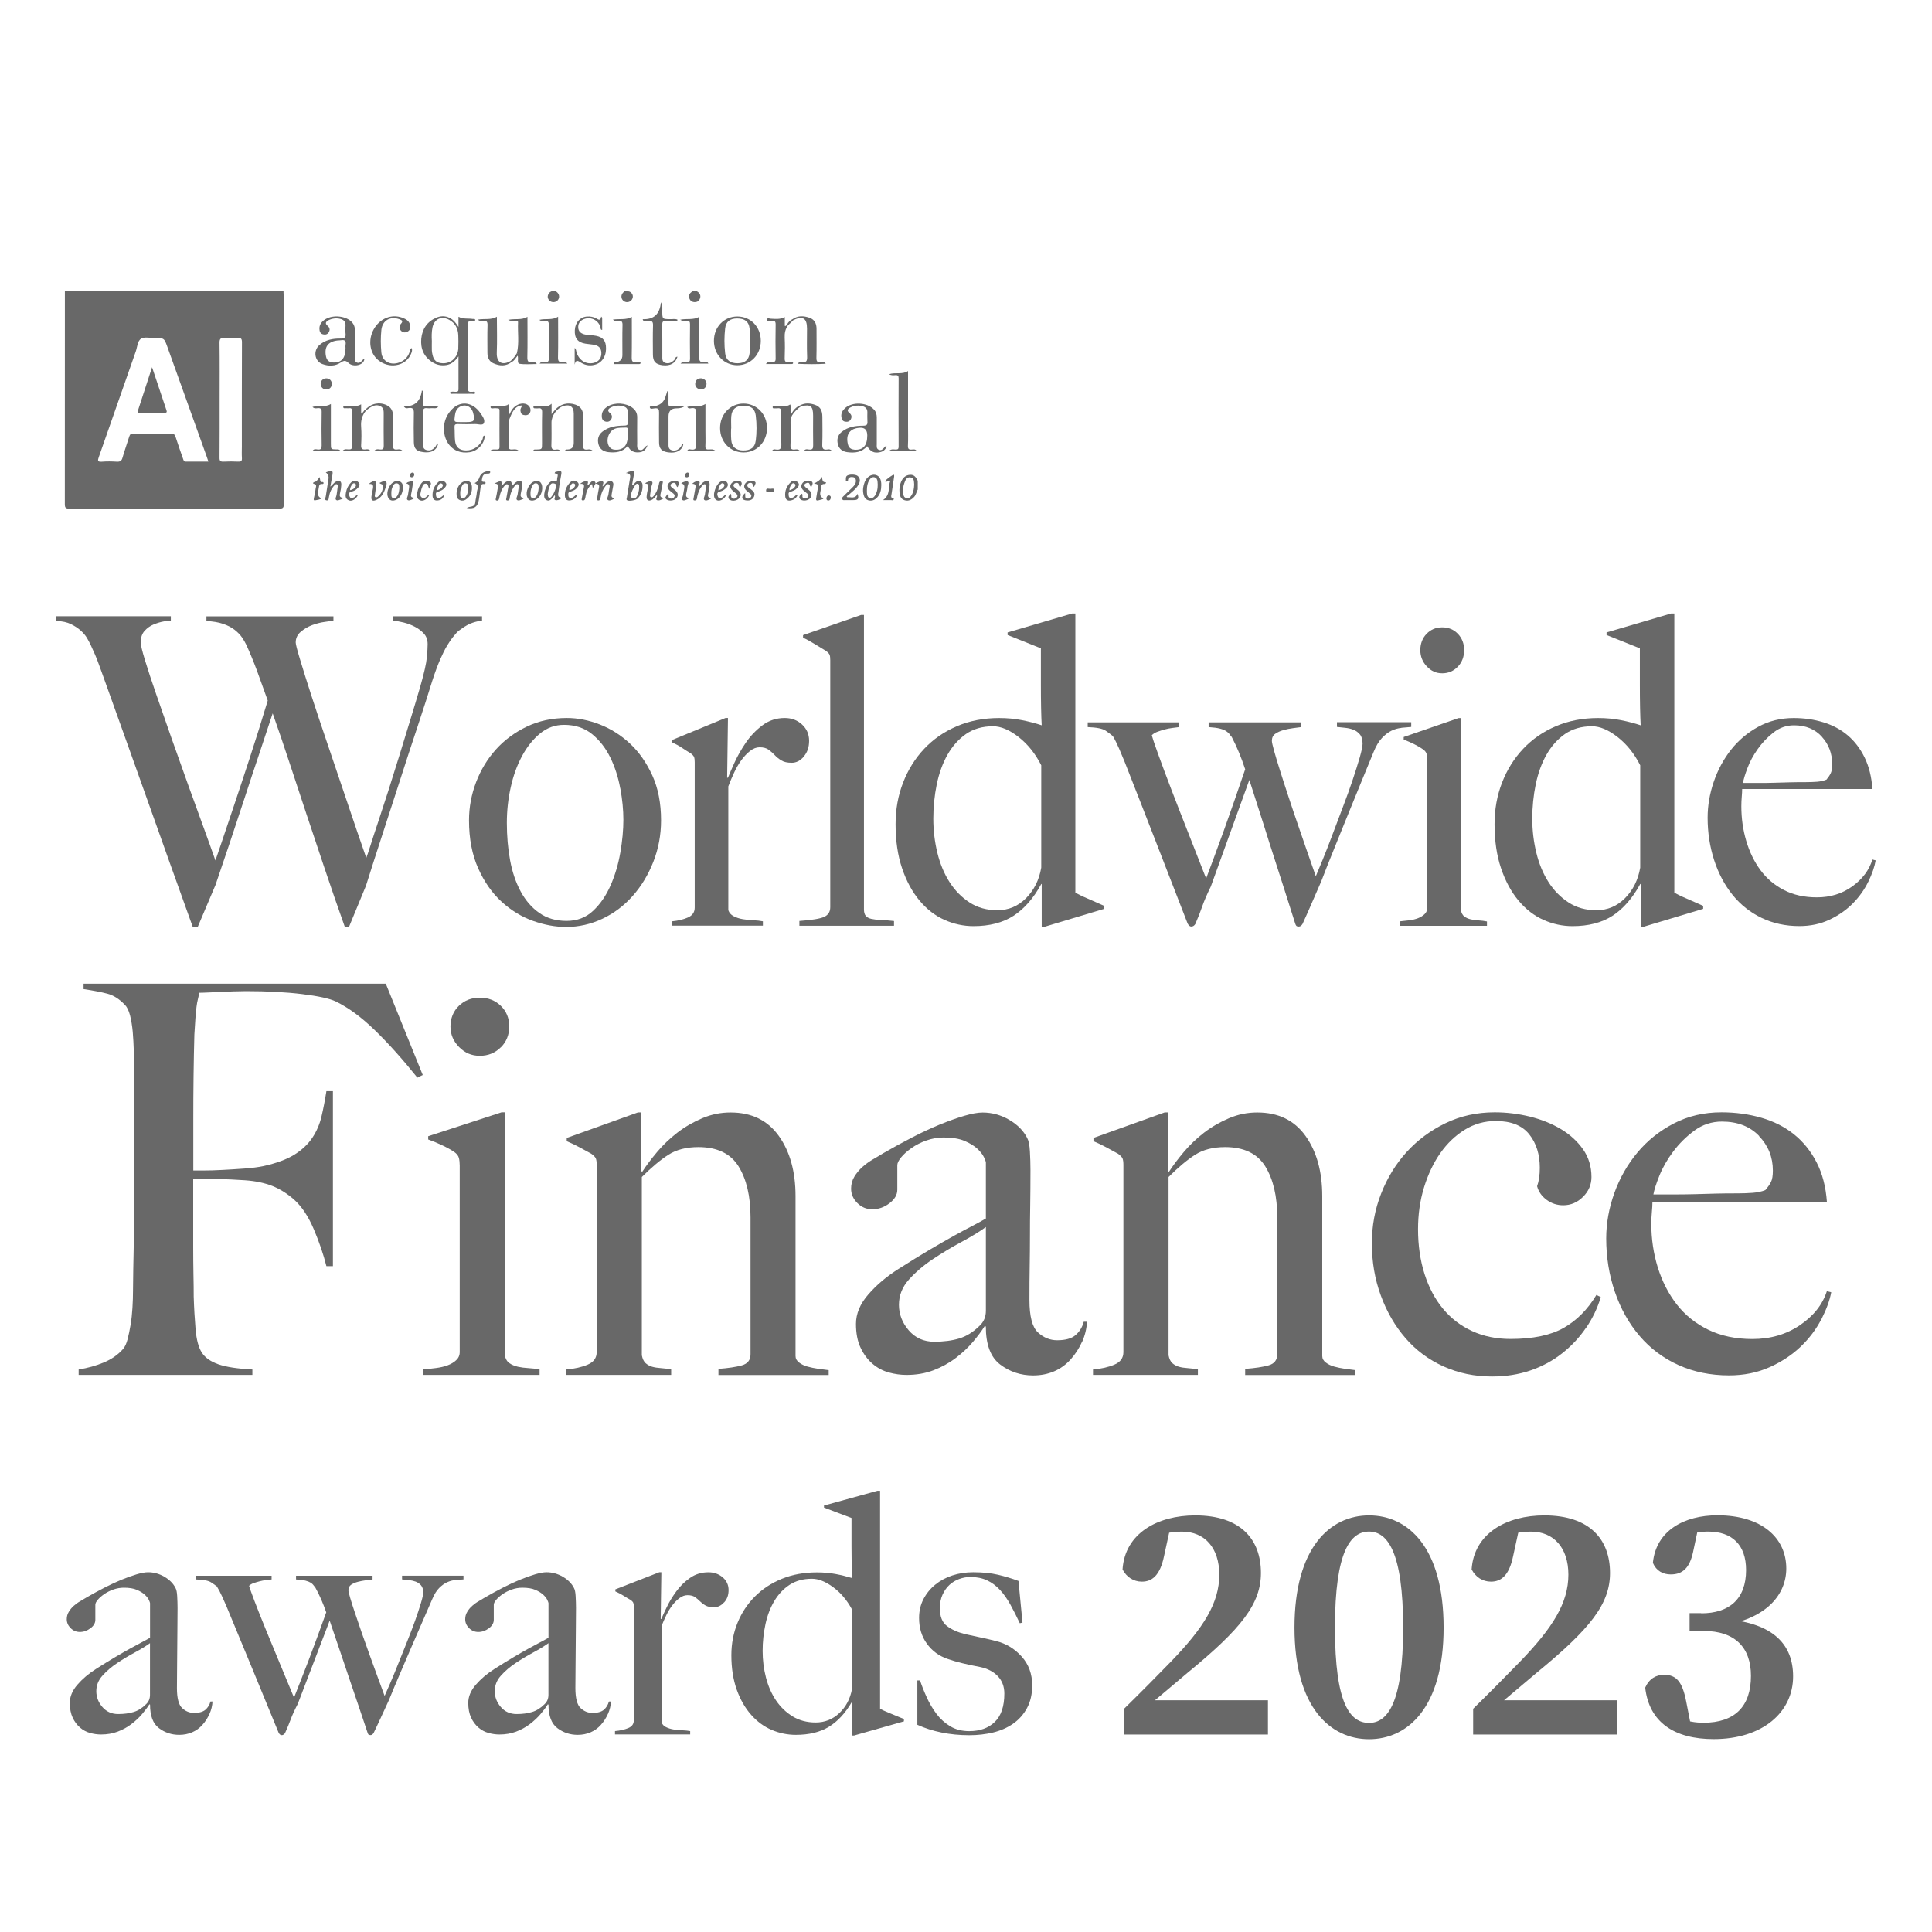 <?xml version="1.0" encoding="UTF-8"?>
<svg id="Layer_1" data-name="Layer 1" xmlns="http://www.w3.org/2000/svg" viewBox="0 0 380 380">
  <defs>
    <style>
      .cls-1 {
        fill: #686868;
      }
    </style>
  </defs>
  <g id="k7rid3.tif">
    <g>
      <path class="cls-1" d="m123.44,57.16c.04.2.21.13.33.18.65.26.89.95.55,1.53-.31.54-1.02.72-1.56.4-.57-.35-.71-1.09-.29-1.62.14-.17.3-.33.45-.49.17,0,.34,0,.51,0Z"/>
      <path class="cls-1" d="m109.05,57.16c.14.08.3.15.43.25.55.41.65,1.14.23,1.63-.41.49-1.21.52-1.66.06-.47-.48-.42-1.14.12-1.64.12-.11.34-.09.36-.3.17,0,.34,0,.51,0Z"/>
      <path class="cls-1" d="m136.81,57.16c.15.08.3.15.44.25.43.32.61.75.44,1.26-.17.52-.55.77-1.1.75-.51-.02-.85-.28-1.01-.76-.17-.53.03-.94.46-1.25.13-.1.29-.16.44-.24.11,0,.23,0,.34,0Z"/>
      <path class="cls-1" d="m108.49,79.4v2.05c.29-.35.48-.61.7-.85,1.04-1.15,2.5-1.52,3.98-1.01,1.01.35,1.52,1.07,1.53,2.22.01,1.91.04,3.81-.01,5.72-.02.69.13.99.87.89.28-.04.61-.11,1.04.25h-5.49c.14-.33.36-.25.54-.26q1.2-.05,1.2-1.29c0-1.93,0-3.87,0-5.8,0-1.35-.81-1.88-2.1-1.43-1.24.43-2.28,1.89-2.28,3.2,0,1.45.04,2.9-.02,4.35-.03.73.1,1.13.94.99.22-.04.49-.08.86.25h-5.38c.14-.38.41-.25.6-.26,1.14-.03,1.14-.03,1.14-1.2,0-2.02-.03-4.04.02-6.06.01-.65-.13-.96-.83-.84-.17.03-.34,0-.51,0-.17,0-.37,0-.38-.23,0-.25.21-.21.37-.21.6,0,1.2.02,1.8.04.46.01.9-.05,1.4-.5Z"/>
      <path class="cls-1" d="m180.31,88.7h-5.45c.48-.45.92-.28,1.3-.28.42,0,.59-.08.59-.56-.02-4.49-.02-8.98,0-13.46,0-.5-.17-.63-.63-.61-.36.02-.74.11-1.26-.19,1.3-.42,2.6.13,3.74-.62,0,3.69,0,7.26,0,10.83,0,1.28.04,2.56-.02,3.83-.03.66.17.85.8.78.31-.03.66-.11.93.29Z"/>
      <path class="cls-1" d="m131.48,76.97c0,.81.02,1.62,0,2.43-.02.42.13.54.53.52.81-.03,1.61,0,2.6,0q-.52.4-1.54.4-1.58,0-1.58,1.59c0,1.76,0,3.52,0,5.28,0,.54-.07,1.14.6,1.36.7.22,1.28-.05,1.75-.58.19-.22.23-.57.57-.73-.05.85-.69,1.51-1.61,1.71-.51.11-1.02.08-1.53,0-1.15-.19-1.63-.74-1.64-1.91-.02-1.96-.03-3.92,0-5.88.01-.64-.12-.91-.82-.85-.34.03-.95.26-1-.2-.03-.32.62-.15.96-.22,1-.19,1.72-.72,2.07-1.69.15-.41.27-.84.4-1.26.07.01.15.03.22.04Z"/>
      <path class="cls-1" d="m83.21,76.97c0,.76.04,1.53-.01,2.29-.04.55.16.68.68.65.78-.04,1.56-.01,2.34.09-.44.48-.99.23-1.48.29-.22.03-.46.03-.68,0-.65-.09-.88.13-.86.82.05,1.99.01,3.98.02,5.97,0,.56-.09,1.22.62,1.43.78.24,1.39-.09,1.85-.73.14-.19.18-.47.48-.56-.08.84-.72,1.51-1.62,1.69-.45.09-.91.08-1.36.01-1.28-.17-1.77-.67-1.79-1.95-.03-1.88-.05-3.76,0-5.63.03-.83-.14-1.22-1.05-1.08-.26.04-.63.17-.94-.37,2.21.15,3.3-1.02,3.57-3.09l.24.14Z"/>
      <path class="cls-1" d="m126.4,62.78c2.23.1,3.37-1.01,3.6-3.33.39.77.25,1.3.26,1.8.02,1.52,0,1.51,1.59,1.53.46,0,.93-.09,1.38.07,0,.1,0,.19,0,.29-.73,0-1.47.05-2.19-.01-.65-.06-.8.16-.79.79.04,2.05.01,4.09.02,6.14,0,.53-.07,1.13.63,1.33.69.19,1.21-.09,1.69-.55.22-.21.18-.68.66-.68-.36,1.27-1.4,1.86-2.92,1.68-1.39-.17-1.91-.73-1.91-2.12-.01-1.9-.04-3.81.02-5.71.02-.73-.2-.96-.89-.86-.32.05-.66,0-.99,0-.05-.12-.1-.24-.15-.36Z"/>
      <path class="cls-1" d="m80.99,68.48c.16.54-.07.99-.29,1.42-1.15,2.18-4.23,2.64-6.3.94-1.69-1.38-2.06-3.96-.89-6.07,1.18-2.11,3.46-3.06,5.59-2.29.74.27,1.42.64,1.57,1.52.1.56-.05,1.03-.6,1.27-.46.2-.91.13-1.24-.27-.35-.44-.33-.91.04-1.32.48-.52.17-.72-.31-.89-1.81-.65-3.36.25-3.55,2.12-.15,1.47-.14,2.96,0,4.43.19,1.88,2.04,2.71,3.9,1.8.87-.42,1.42-1.12,1.69-2.04.07-.22,0-.53.4-.63Z"/>
      <path class="cls-1" d="m118.44,62.46v2.44c-.39-.02-.27-.36-.34-.57-.47-1.46-2.08-2.15-3.45-1.47-.66.33-.96.87-.92,1.59.04.72.48,1.1,1.15,1.3.59.17,1.19.15,1.78.22,1.63.17,2.37.76,2.51,2.04.2,1.74-.58,3.21-1.97,3.67-1,.33-1.98.23-2.88-.32-.55-.34-1.07-.77-1.29.36v-3.28c.3.21.27.57.36.86.51,1.58,1.85,2.42,3.34,2.09,1.04-.23,1.6-.97,1.55-2.03-.04-.94-.58-1.44-1.68-1.58-.48-.06-.96-.11-1.44-.18-1.53-.24-2.19-1.08-2.1-2.68.08-1.5,1.02-2.55,2.38-2.66.67-.05,1.31.06,1.89.4.41.24.79.49.92-.4.06.07.12.14.18.21Z"/>
      <path class="cls-1" d="m155.83,62.82c1.08-.79,2.26-.72,3.42-.31.97.35,1.35,1.16,1.35,2.16,0,1.88.03,3.76-.02,5.63-.02.71.11,1.06.9.93.26-.04.63-.17.93.32-1.86.11-3.62.1-5.46.01.22-.47.52-.37.74-.34.95.16,1.1-.28,1.06-1.12-.07-1.82-.02-3.64-.02-5.46,0-2.07-.82-2.57-2.73-1.66-.17.07-.21-.02-.19-.17Z"/>
      <path class="cls-1" d="m120.53,62.87c1.35-.22,2.6.12,3.74-.54,0,2.71.03,5.35-.02,7.98-.01.75.17,1.02.92.92.27-.04.62-.15.84.15-.04.21-.19.23-.33.23-1.51,0-3.02,0-4.53,0-.17,0-.46.09-.42-.23.03-.22.26-.15.42-.16q1.27-.11,1.27-1.38c0-1.96-.03-3.92.02-5.88.02-.66-.15-.92-.83-.83-.28.03-.62.12-1.07-.26Z"/>
      <path class="cls-1" d="m109.77,62.28c0,2.76.04,5.37-.02,7.99-.02.8.22,1.05.98.96.25-.03.58-.14.84.29h-5.43c.3-.47.69-.31.99-.28.61.04.84-.1.82-.78-.05-2.16-.04-4.32,0-6.48.01-.64-.13-.94-.83-.84-.29.04-.62.11-1.04-.22,1.25-.33,2.52.13,3.69-.63Z"/>
      <path class="cls-1" d="m155.84,81.61c-.27.48-.37.98-.35,1.54.03,1.45.06,2.9-.01,4.35-.04.77.19,1.02.94.91.24-.03.51-.09.88.23h-5.42c.2-.32.45-.27.65-.23.93.16,1.19-.18,1.15-1.12-.08-2.04-.05-4.09-.01-6.14.01-.65-.14-.96-.83-.83-.06.01-.12.01-.17,0-.25-.06-.7.16-.7-.23,0-.41.45-.18.7-.2.92-.05,1.88.26,2.76-.34.26.62-.14,1.29.23,1.86.17-.03.26,0,.19.2Z"/>
      <path class="cls-1" d="m71.89,80.56c1.11-1.22,2.73-1.55,4.19-.85.95.46,1.24,1.27,1.24,2.24,0,1.88.03,3.75-.02,5.63-.02.67.17.91.84.83.28-.03.62-.12,1.02.24h-5.53c.4-.39.79-.27,1.11-.24.62.06.75-.18.74-.76-.04-2.02-.01-4.04-.01-6.05,0-.66.06-1.36-.66-1.71-.75-.37-1.44-.1-2.09.32-.24.15-.45.34-.68.51-.07-.03-.12-.08-.15-.15Z"/>
      <path class="cls-1" d="m100.16,82.5c-.15,1.73-.05,3.47-.11,5.2-.02.56.13.76.71.71.42-.03.87-.11,1.27.26h-5.61c.4-.38.88-.25,1.33-.26.36,0,.5-.11.5-.49-.01-2.39-.02-4.78,0-7.16,0-.59-.39-.4-.7-.46-.38-.08-1.07.24-1.07-.24,0-.41.71-.16,1.09-.17.74-.02,1.48.05,2.2-.21.18-.05.28.04.28.21-.04.87.12,1.74.13,2.61Z"/>
      <path class="cls-1" d="m157.38,79.73c.95-.51,1.93-.44,2.9-.11,1.02.35,1.46,1.07,1.47,2.33.01,1.82.05,3.63-.02,5.45-.03.82.18,1.14,1.02,1.01.23-.04.51-.1.84.24h-5.45c.31-.4.69-.27.97-.23.71.08.84-.21.83-.85-.04-1.93-.01-3.86-.01-5.79,0-1.91-.49-2.3-2.32-1.87-.17.07-.23,0-.21-.17Z"/>
      <path class="cls-1" d="m154.98,64.01c-.52.72-.68,1.52-.64,2.4.06,1.33.05,2.68,0,4.01-.03.64.15.9.8.79.19-.03.4,0,.6,0,.12,0,.24.04.25.17.01.19-.14.22-.28.22-.83,0-1.66,0-2.48,0-.8,0-1.61,0-2.59,0,.45-.57.86-.4,1.19-.39.54.03.74-.12.73-.7-.04-2.22-.04-4.44,0-6.66.01-.61-.17-.83-.76-.74-.06,0-.12.02-.17,0-.26-.09-.77.21-.76-.22,0-.47.5-.2.77-.2.9.03,1.81.17,2.72-.33v1.74c.34.11.28-.26.47-.3.15-.02.24.01.17.19Z"/>
      <path class="cls-1" d="m101.67,69.44c.47-1.99.13-4.02.22-6.02.02-.38-.29-.26-.49-.28-.4-.04-.83.09-1.46-.22,1.39-.31,2.66.11,3.8-.61,0,2.69.04,5.3-.02,7.9-.02.85.18,1.19,1.05,1.05.22-.04.51-.13.81.34-1.26.02-2.4.13-3.56-.07-.19-.68.09-1.44-.35-2.08Z"/>
      <path class="cls-1" d="m71.89,80.56c.05.05.1.1.15.15-.81.93-1.1,1.98-1.01,3.21.09,1.22.07,2.45,0,3.66-.04.71.23.88.87.82.26-.03.56-.12.93.24h-5.42c.41-.42.85-.23,1.22-.24.43,0,.6-.1.6-.57-.02-2.33-.02-4.66,0-6.99,0-.39-.1-.6-.52-.55-.2.02-.4.02-.6,0-.22-.02-.61.13-.59-.26.02-.32.36-.16.56-.16.97-.04,1.98.25,2.95-.34v1.83c.46-.15.49-.66.85-.81Z"/>
      <path class="cls-1" d="m100.66,71.17c-1.13.93-2.37.84-3.61.29-.88-.39-1.18-1.18-1.18-2.1,0-1.79-.04-3.58.02-5.37.02-.71-.17-.97-.88-.87-.28.04-.6.1-1.04-.25,1.35-.25,2.6.12,3.76-.57,0,2.41.08,4.73-.02,7.05-.09,2.15,1.26,2.54,2.77,1.62.18-.05.23.02.19.19Z"/>
      <path class="cls-1" d="m139.32,71.52h-5.46c.42-.48.85-.29,1.22-.29.47,0,.64-.12.64-.62-.03-2.27-.03-4.55,0-6.82,0-.52-.13-.71-.67-.67-.34.03-.73.12-1.26-.23,1.33-.29,2.59.11,3.74-.58,0,2.66.04,5.24-.02,7.82-.02.89.21,1.23,1.11,1.09.22-.03.53-.14.7.29Z"/>
      <path class="cls-1" d="m135.17,80.03c1.16-.34,2.41.2,3.58-.57,0,1.84,0,3.56,0,5.28,0,.99.04,1.99-.01,2.98-.03.59.19.73.73.69.34-.02.72-.12,1.26.25h-5.56c.2-.39.5-.29.7-.25.94.16,1.11-.27,1.08-1.12-.06-1.99-.06-3.98,0-5.96.02-.79-.13-1.17-1-1.04-.23.04-.57.16-.78-.27Z"/>
      <path class="cls-1" d="m65.08,79.47c0,2.69,0,5.24,0,7.79,0,1.12,0,1.12,1.11,1.14.22,0,.46-.08.76.24h-5.44c.27-.4.67-.26.97-.23.67.07.8-.19.79-.81-.04-2.19-.04-4.37,0-6.56.01-.6-.17-.8-.76-.76-.31.02-.68.15-1.05-.24,1.19-.36,2.43.16,3.62-.58Z"/>
      <path class="cls-1" d="m97.25,95.09c1.42-.66,1.48-.64,1.38.53.41-.39.7-.83,1.2-.97.75-.21.86.27.86.94.42-.38.68-.77,1.13-.92.58-.19.93-.01.9.6-.03.56-.13,1.13-.26,1.68-.13.53-.13.94.57,1-.08.11-.1.17-.14.19-.39.14-.89.44-1.19.2-.29-.24.06-.73.11-1.1.07-.51.16-1.01.22-1.52.02-.16.04-.36-.15-.45-.22-.11-.38.04-.52.18-.56.6-.86,1.33-1.04,2.12-.04.19-.05.4-.1.59-.07.22-.26.31-.47.27-.31-.06-.18-.28-.15-.47.13-.73.27-1.45.38-2.18.03-.18.08-.42-.17-.51-.22-.08-.38.07-.52.22-.58.63-.87,1.39-1.04,2.21-.04.19-.06.4-.15.57-.08.16-.27.22-.44.17-.23-.06-.17-.24-.13-.41.13-.64.26-1.28.36-1.93.06-.43.29-.96-.62-.99Z"/>
      <path class="cls-1" d="m67.59,97.95c-.28.16-.36.23-.45.25-.35.08-.76.36-1.03.12-.25-.23.04-.63.09-.96.08-.56.17-1.12.23-1.68.02-.16.04-.36-.17-.43-.18-.06-.33.04-.45.17-.63.66-.97,1.46-1.11,2.34-.05.31-.03.73-.47.65-.49-.08-.2-.49-.16-.76.17-1.15.36-2.3.54-3.44q.13-.84-.54-1.29c.15-.06.28-.12.4-.15.97-.24,1.05-.17.89.78-.12.67-.24,1.33-.39,2.17.48-.38.71-.8,1.13-1,.67-.31,1.07-.08,1.03.65-.03.53-.11,1.08-.24,1.59-.13.52-.16.93.71.98Z"/>
      <path class="cls-1" d="m137.58,95.63c.3-.31.55-.7.96-.9.66-.32,1.07-.1,1.03.64-.03.56-.1,1.14-.26,1.68-.15.54-.08.86.55.88-.06.12-.07.2-.1.21-.39.15-.9.44-1.2.21-.3-.22.04-.72.09-1.1.07-.5.15-1.01.21-1.51.02-.16.05-.36-.13-.46-.22-.12-.38.03-.52.17-.59.61-.88,1.38-1.07,2.19-.04.16-.03.34-.08.5-.07.22-.27.31-.47.29-.31-.03-.2-.27-.17-.46.12-.7.25-1.39.37-2.09.07-.41-.01-.71-.66-.72.48-.44.97-.59,1.34-.46.42.15-.16.6.09.94Z"/>
      <path class="cls-1" d="m117.04,95.13c.67-.38,1.13-.59,1.49-.43.36.16-.05.61,0,1,.37-.32.58-.74.99-.93.29-.13.58-.28.88-.05.26.2.27.49.22.77-.09.53-.18,1.06-.29,1.59-.09.44-.15.86.5.85-.03.11-.04.19-.07.2-.39.16-.88.45-1.19.21-.31-.24.06-.73.1-1.12.04-.42.14-.84.2-1.26.04-.25.14-.56-.14-.69-.33-.15-.51.18-.68.39-.5.64-.8,1.38-.92,2.18-.05.36-.16.67-.55.57-.34-.09-.13-.43-.09-.65.09-.59.18-1.18.31-1.76.09-.45.14-.85-.78-.86Z"/>
      <path class="cls-1" d="m126.89,95.14c.13-.16.15-.2.17-.21.39-.14.85-.46,1.18-.19.25.21-.06.67-.13,1.03-.09.5-.17,1.01-.23,1.51-.02.18-.09.42.17.51.22.08.38-.08.51-.23.53-.59.77-1.32.98-2.06.05-.16.07-.33.1-.5.07-.32.31-.42.57-.35.29.07.13.32.1.5-.12.67-.23,1.34-.39,2-.12.48,0,.75.71.78-.53.4-1.04.58-1.38.45-.44-.16.14-.65-.06-1-.37.3-.59.76-1.05.96-.59.26-.99.04-.96-.6.03-.59.17-1.18.29-1.76.09-.44.19-.86-.59-.85Z"/>
      <path class="cls-1" d="m166.63,97.81c.72-.09,1.61.39,2.04-.7.32.97.12,1.25-.77,1.25-.54,0-1.08,0-1.63,0-.21,0-.49.1-.6-.18-.12-.3.11-.47.3-.65.59-.58,1.19-1.15,1.77-1.74.3-.31.57-.64.6-1.1.02-.37-.05-.71-.45-.82-.4-.1-.79-.09-1.05.33-.1.17.07.51-.31.49-.06,0-.16-.11-.16-.16.03-.3-.06-.65.16-.9.34-.38,1.77-.38,2.2.01.56.52.44,1.16.11,1.72-.49.85-1.31,1.42-2.03,2.06-.08.07-.2.11-.29.17.04.07.08.13.12.2Z"/>
      <path class="cls-1" d="m93.36,95.01c.59-.24.78-.7.97-1.2.27-.69.86-1.03,1.58-1.14.17-.02.45-.13.5.13.05.28-.19.37-.45.35-.64-.03-1.02.28-1.12.91-.06.36-.23.76.42.71.15-.01.28.07.24.26-.02.13-.13.19-.25.18-.69-.1-.69.41-.75.85-.12.81-.19,1.63-.35,2.44-.25,1.24-.93,1.66-2.37,1.41.64-.39,1.61-.08,1.7-1.07.06-.67.27-1.34.31-2.01.04-.61.63-1.37-.45-1.81Z"/>
      <path class="cls-1" d="m100.16,82.5c-.24-.64-.19-1.31-.2-1.97,0-.29.11-.62-.2-.85.26-.26.31-.1.31.16,0,.54,0,1.07,0,1.86.36-.63.56-1.09.9-1.45.73-.79,1.82-1.09,2.62-.72.7.32.99,1.21.56,1.77-.3.39-.71.43-1.16.33-.49-.11-.58-.47-.63-.89-.04-.37.22-.62.34-1-.94.05-1.47.61-1.88,1.31-.27.46-.45.97-.66,1.46Z"/>
      <path class="cls-1" d="m74.66,94.98c.43-.19.92-.51,1.22-.27.33.26.08.8-.04,1.2-.31,1.03-.79,1.96-1.84,2.42-.72.32-1.04.08-.94-.69.06-.5.21-1,.28-1.5.07-.48.21-1.03-.81-.94.5-.45.93-.64,1.29-.5.33.14.17.62.14.94-.04.56-.15,1.12-.22,1.68-.02.16-.08.36.1.46.16.09.34.03.47-.09.64-.54.99-1.2,1.02-2.06.02-.49-.46-.31-.69-.65Z"/>
      <path class="cls-1" d="m146.56,96.99c.01.33.04.46.02.6-.03.29.15.42.39.46.3.05.58-.03.74-.3.13-.22.08-.44-.12-.61-.28-.24-.58-.46-.84-.72-.44-.44-.52-.94-.08-1.44.38-.43,1.48-.54,1.83-.22.19.17.16.31-.18.98-.05-.02-.13-.02-.15-.05-.16-.26-.06-.73-.56-.72-.27,0-.55.11-.61.38-.09.42.3.57.55.77.49.4,1.07.75.77,1.52-.25.65-.81.85-1.45.79-.33-.03-.74-.09-.85-.46-.09-.34.14-.62.53-.99Z"/>
      <path class="cls-1" d="m159.61,95.79c-.34-.16-.29-.39-.36-.56-.18-.43-.51-.28-.78-.14-.32.17-.35.44-.08.69.27.25.58.46.84.71.53.52.52,1.17-.01,1.62-.51.44-1.55.46-1.89,0-.32-.44.11-.69.27-1.01.34.1.23.33.22.5,0,.3.19.39.43.42.27.04.5-.05.66-.28.16-.23.12-.44-.07-.61-.25-.23-.54-.42-.79-.65-.48-.44-.6-.96-.18-1.5.35-.45,1.46-.6,1.81-.25.34.34.03.65-.09,1.04Z"/>
      <path class="cls-1" d="m145.62,95.77c-.31-.11-.24-.31-.28-.46-.07-.28-.28-.36-.52-.33-.23.03-.44.13-.53.37-.09.23.06.38.21.51.24.21.5.38.73.59.59.54.61,1.12.09,1.63-.48.47-1.51.55-1.89.1-.37-.44-.01-.74.27-1.05.27.24.02.56.2.75.28.29.63.26.93.03.31-.24.28-.55,0-.8-.29-.27-.65-.48-.9-.78-.41-.48-.39-.99.11-1.43.42-.37,1.53-.43,1.76-.08.22.34-.02.64-.19.96Z"/>
      <path class="cls-1" d="m133.28,95.82c-.35-.22-.23-.51-.38-.67-.27-.31-.57-.19-.84,0-.27.2-.21.45,0,.65.29.27.63.49.91.77.48.51.43,1.13-.08,1.56-.52.43-1.55.42-1.9-.01-.2-.25-.14-.39.37-.97.23.09.14.29.13.43-.02.35.2.46.47.48.26.02.52-.07.66-.31.16-.27.04-.49-.17-.67-.26-.22-.55-.41-.79-.65-.42-.44-.52-.95-.08-1.44.38-.43,1.49-.58,1.82-.22.33.35-.03.66-.12,1.05Z"/>
      <path class="cls-1" d="m173.7,98.35c1.52-1.09.92-2.56,1.39-3.69-.4-.17-.6.23-1.03.04.41-.59,1.01-.93,1.53-1.26.38-.24.28.27.25.47-.16,1.12-.34,2.23-.5,3.35-.03.21-.14.44.06.64.12.11.49-.03.38.31-.1.3-.38.14-.59.15-.44,0-.87,0-1.48,0Z"/>
      <path class="cls-1" d="m116.59,95.99c-.04-.24-.09-.47-.15-.79-.77.64-1.08,1.41-1.24,2.25-.05.25-.07.51-.16.75-.08.2-.3.28-.5.21-.22-.07-.13-.27-.1-.43.12-.64.25-1.28.36-1.92.08-.44.29-.96-.72-.89.57-.46,1.04-.58,1.44-.48.34.09-.1.51.11.77.05-.05.11-.09.15-.14.32-.35.72-.95,1.15-.64.47.33-.04.88-.34,1.31Z"/>
      <path class="cls-1" d="m84.43,97.35c-.27.74-1.11,1.29-1.72,1.08-.82-.28-.75-.95-.62-1.63.12-.65.39-1.23.8-1.76.45-.59,1.1-.59,1.61-.3.6.34,0,.78-.06,1.41-.28-.5-.21-1.05-.75-1.02-.55.04-.58.55-.74.92-.03.08-.07.16-.08.24-.08.54-.45,1.2.12,1.58.53.36.9-.25,1.29-.54.03-.02.1.01.16.03Z"/>
      <path class="cls-1" d="m65.31,75.48c-.08.64-.4,1.07-1.07,1.13-.63.05-1.16-.45-1.17-1.08-.01-.64.48-1.13,1.13-1.11.69.02.99.45,1.11,1.07Z"/>
      <path class="cls-1" d="m137.94,76.61c-.73,0-1.25-.53-1.2-1.15.05-.66.44-1.03,1.11-1.05.63-.01,1.17.52,1.11,1.14-.06.65-.46,1.01-1.02,1.06Z"/>
      <path class="cls-1" d="m161.95,98.01c-.03.18-.19.18-.31.22-1.23.37-1.24.36-1-.89.08-.42.11-.85.22-1.26.14-.52.15-.93-.77-.94.69-.43,1.25-.64,1.54-1.36.18.52.04,1.08.75,1.07.21,0,0,.37-.18.35-.64-.05-.67.37-.71.81-.03.28-.1.56-.15.84q-.13.87.62,1.16Z"/>
      <path class="cls-1" d="m62.87,93.81c.15.51-.03,1.1.66,1,.03,0,.12.13.12.19,0,.12-.11.22-.23.2-.72-.1-.64.47-.74.87-.06.25-.07.51-.11.76q-.15.87.66,1.19c-.33.29-.75.26-1.11.36-.36.11-.47-.01-.39-.38.13-.61.28-1.22.34-1.84.03-.35.37-.86-.36-1-.24-.05-.09-.32.08-.34.51-.09.71-.52,1.1-1.01Z"/>
      <path class="cls-1" d="m79.92,95.1c.16-.26.37-.29.55-.34.83-.24.86-.21.7.64-.1.56-.14,1.13-.28,1.67-.13.5-.1.82.59.82-.11.14-.15.23-.21.25-.36.14-.82.41-1.1.2-.31-.23.04-.67.08-1.03.04-.39.13-.78.18-1.17.07-.46.15-.94-.52-1.04Z"/>
      <path class="cls-1" d="m135.55,97.97c-.16.11-.22.19-.29.21-.34.09-.74.4-1.02.16-.24-.21.04-.62.1-.94.07-.42.15-.83.22-1.25.08-.47.13-.93-.58-1.06.16-.12.22-.19.29-.21.34-.1.74-.38,1.03-.14.27.22-.04.62-.07.95-.03.42-.12.84-.22,1.25-.11.48-.17.92.54,1.04Z"/>
      <path class="cls-1" d="m151.43,96.77c-.26-.09-.74.17-.75-.28-.01-.59.54-.33.84-.34.26-.01.75-.19.76.24.01.56-.53.31-.85.38Z"/>
      <path class="cls-1" d="m100.66,71.17c-.06-.06-.13-.13-.19-.19.48-.45.87-.97,1.21-1.54.69.6.27,1.38.35,2.08-.33-.46.02-1.02-.22-1.56-.38.44-.61.98-1.14,1.21Z"/>
      <path class="cls-1" d="m157.38,79.73c.07.06.14.11.21.17-.71.44-1.27,1.03-1.75,1.7-.06-.07-.13-.13-.19-.2.4-.74.93-1.34,1.73-1.67Z"/>
      <path class="cls-1" d="m163.04,97.44c.31.03.39.22.36.48-.03.28-.17.51-.45.53-.26.02-.43-.18-.4-.44.03-.3.15-.55.5-.57Z"/>
      <path class="cls-1" d="m135.19,92.94c.22.02.4.12.39.36,0,.31-.14.56-.48.59-.25.02-.36-.16-.35-.39.01-.28.15-.48.44-.56Z"/>
      <path class="cls-1" d="m81.48,93.38c-.02.26-.15.46-.44.5-.24.03-.39-.12-.38-.35.01-.3.14-.56.49-.58.25-.01.32.18.33.43Z"/>
      <path class="cls-1" d="m154.98,64.01c-.06-.06-.11-.12-.17-.19.23-.45.57-.79,1.02-1.01.06.06.13.11.19.17-.35.34-.7.68-1.04,1.03Z"/>
      <path class="cls-1" d="m55.78,57.93c0-.26-.01-.51-.02-.77H12.76c0,14,0,28-.01,42,0,.72.18.88.89.88,13.76-.02,27.53-.02,41.29,0,.71,0,.89-.16.89-.88-.02-13.74-.02-27.49-.02-41.23Zm-19.23,32.87c-.39,0-.44-.26-.54-.54-.49-1.42-1.01-2.84-1.46-4.27-.16-.5-.36-.72-.93-.72-2.45.03-4.91.03-7.36,0-.48,0-.7.13-.84.6-.42,1.39-.93,2.74-1.32,4.14-.18.66-.49.83-1.13.8-.97-.06-1.94-.08-2.91,0-.9.08-.87-.24-.62-.93,2.43-6.91,4.83-13.83,7.26-20.74.31-.88.33-2.08,1.05-2.52.67-.41,1.77-.13,2.68-.13,1.87,0,1.86,0,2.5,1.77,2.55,7.11,5.1,14.22,7.65,21.33.13.37.26.74.41,1.2-1.54,0-2.99,0-4.43,0Zm11.03-.73c.05.63-.19.76-.77.73-.94-.05-1.88-.05-2.82,0-.64.04-.82-.14-.81-.79.03-3.78.02-7.56.02-11.34,0-3.75.03-7.5-.02-11.25-.01-.82.25-1,1-.95.85.06,1.71.06,2.56,0,.67-.05.85.16.85.84-.03,6.82-.02,13.64-.02,20.46,0,.77-.04,1.54.01,2.3Z"/>
      <path class="cls-1" d="m179.01,93.39c-.9.05-1.45.6-1.78,1.38-.29.67-.37,1.37-.31,2.09.06.68.26,1.31,1.01,1.53.78.24,1.38-.11,1.89-.68.37-.41.43-.98.69-1.44v-1.71c-.32-.62-.66-1.22-1.49-1.17Zm.39,3.81c-.22.44-.52.88-1.1.77-.56-.1-.62-.61-.67-1.07-.07-.63.02-1.25.23-1.85.21-.6.46-1.3,1.25-1.14.76.15.64.89.7,1.41-.03.69-.12,1.31-.4,1.88Z"/>
      <path class="cls-1" d="m92.86,77.06c-.73.11-.89-.2-.88-.9.03-4.01.04-8.01,0-12.02,0-.8.16-1.16,1.01-1.01.16.03.46.12.47-.18,0-.3-.29-.19-.46-.21-.92-.16-1.89.08-2.82-.44v2.01c-.23-.33-.35-.51-.47-.68-.91-1.28-2.4-1.77-3.85-1.16-1.82.76-2.81,2.21-3,4.13-.19,1.95.5,3.58,2.21,4.66.82.52,1.75.7,2.71.55,1-.15,1.72-.77,2.4-1.71,0,2.29,0,4.39,0,6.48,0,.39-.15.47-.5.49-.4.01-.83-.15-1.2.15.13.35.4.23.6.23,1.25.01,2.51.02,3.76,0,.21,0,.61.17.6-.21,0-.29-.38-.19-.57-.16Zm-2.71-8.6c-.07,1.78-1.38,3.05-3.06,2.99-1.18-.04-1.78-.53-2.02-1.68-.06-.28-.12-.56-.13-.84-.02-.62,0-1.25,0-1.87-.05-.88-.05-1.76.12-2.63.34-1.69,1.78-2.36,3.3-1.52,1.18.65,1.72,1.71,1.78,3.01.04.85.03,1.71,0,2.56Z"/>
      <path class="cls-1" d="m71.34,70.79c-.3.36-.64.73-1.15.52-.49-.21-.38-.71-.38-1.13,0-1.73-.02-3.47,0-5.2,0-.77-.27-1.37-.86-1.86-1.31-1.08-3.77-1.19-5.14-.2-.61.44-1.02,1-.98,1.79.02.47.16.91.7,1.05.46.12.87.02,1.13-.39.29-.47.21-.93-.23-1.29-.6-.49-.29-.85.2-1.1.73-.36,1.53-.45,2.33-.25.66.17,1.03.57,1,1.29-.02.51-.06,1.03,0,1.53.1.8-.14,1.05-.99,1.04-1.49-.02-2.97.24-4.15,1.28-1.25,1.11-.96,3.16.57,3.73,1.23.46,2.53.45,3.62-.29.68-.46,1.01-.43,1.57.11.86.83,2.97.48,3.09-.8-.18-.06-.24.08-.33.18Zm-3.38-2.98c-.04.22,0,.45,0,.68,0,1.95-.81,2.89-2.42,2.81-.78-.04-1.26-.39-1.42-1.2-.37-1.85.37-2.9,2.25-3.13.23-.03.46,0,.68-.05.74-.14,1.05.12.92.89Z"/>
      <path class="cls-1" d="m126.93,87.87c-.32.36-.62.83-1.19.6-.54-.22-.41-.76-.41-1.19-.01-1.73-.02-3.47,0-5.2.01-.82-.33-1.42-.96-1.89-1.28-.96-3.41-1.09-4.78-.28-.7.41-1.2.97-1.23,1.82-.02.51.11,1,.66,1.17.47.15.93.04,1.19-.42.27-.49.17-.93-.28-1.28-.5-.39-.32-.76.12-1,.86-.48,1.79-.55,2.72-.22.47.17.72.53.72,1.05,0,.63-.04,1.25.02,1.87.06.62-.12.81-.78.81-1.49.02-2.96.21-4.2,1.16-.85.65-1.07,1.53-.82,2.51.25.97.98,1.44,1.93,1.55,1.43.16,2.79.03,3.84-1.23.48,1.07,1.3,1.38,2.32,1.26.72-.09,1.23-.45,1.56-1.38-.28.19-.36.22-.42.28Zm-3.46-2.17c0,1.98-.9,2.91-2.63,2.74-.39-.04-.71-.19-.95-.5-.86-1.13-.24-3.16,1.1-3.63.69-.24,1.4-.17,2.11-.21.32-.02.38.14.37.41-.01.4,0,.79,0,1.19Z"/>
      <path class="cls-1" d="m173.98,87.96c-.3.34-.61.74-1.14.51-.5-.22-.39-.71-.39-1.12,0-1.73-.01-3.47,0-5.2,0-.59-.12-1.12-.53-1.57-1.31-1.45-4.27-1.61-5.71-.3-.51.47-.82,1.03-.72,1.74.06.44.24.84.75.92.46.08.87-.03,1.1-.47.24-.46.17-.89-.25-1.22-.6-.47-.35-.84.16-1.1.79-.4,1.64-.47,2.49-.22.54.16.86.53.86,1.13,0,.6-.03,1.2.01,1.79.05.61-.07.87-.8.88-1.52,0-3.02.21-4.27,1.23-.81.66-.97,1.53-.73,2.46.24.93.94,1.4,1.86,1.52,1.46.19,2.84.05,3.88-1.18.68,1.08,1.36,1.41,2.45,1.2.67-.12,1.16-.46,1.38-1.17-.25-.06-.31.07-.4.17Zm-5.96.48c-.69-.05-1.09-.39-1.25-1.06-.46-1.96.39-3.13,2.36-3.24q1.45-.09,1.45,1.51c0,2.03-.83,2.93-2.57,2.8Z"/>
      <path class="cls-1" d="m145.03,62.25c-2.63,0-4.61,2.05-4.61,4.79,0,2.72,2,4.8,4.61,4.8,2.61,0,4.61-2.08,4.61-4.8,0-2.73-1.98-4.79-4.61-4.79Zm2.4,7.26c-.15,1.29-.96,1.93-2.36,1.94-1.44.01-2.29-.63-2.44-1.95-.19-1.64-.19-3.29,0-4.93.15-1.31.95-1.93,2.36-1.93,1.48,0,2.28.6,2.44,1.94.1.82.1,1.64.15,2.46-.05.83-.05,1.65-.15,2.47Z"/>
      <path class="cls-1" d="m146.23,79.38c-2.6,0-4.61,2.11-4.6,4.83,0,2.72,2.01,4.79,4.63,4.78,2.62,0,4.6-2.08,4.6-4.81,0-2.72-2.02-4.8-4.62-4.8Zm2.41,7.3c-.17,1.36-1,1.95-2.54,1.92-1.36-.03-2.15-.71-2.27-2.03-.08-.79-.05-2.38-.01-2.38,0-.77-.05-1.54.01-2.3.11-1.38.89-2.05,2.31-2.09,1.52-.04,2.35.58,2.51,1.95.2,1.64.2,3.29,0,4.93Z"/>
      <path class="cls-1" d="m94.94,86.32c-.54,1.41-1.76,2.28-3.28,2.28-1.28,0-2.03-.64-2.16-1.92-.09-.87-.04-1.76-.1-2.64-.03-.49.13-.64.62-.63,1.14.03,2.28.04,3.42,0,.6-.02,1.51.34,1.74-.19.28-.64-.29-1.38-.71-1.99-.18-.26-.38-.5-.6-.72-1.55-1.53-3.54-1.51-5.05.07-.81.85-1.31,1.87-1.46,3.02-.37,2.86,1.43,5.87,5.01,5.35,1.62-.23,3-1.77,2.96-3.27-.43.04-.31.42-.39.65Zm-5.47-4.55c.09-.7.29-1.34.94-1.73,1.08-.66,2.32-.11,2.65,1.17.41,1.56.22,1.81-1.35,1.81h-1.2c-1.21,0-1.21,0-1.04-1.25Z"/>
      <path class="cls-1" d="m172.19,93.4c-.83-.16-1.7.39-2.11,1.4-.3.75-.42,1.53-.26,2.34.12.6.37,1.09.99,1.26.63.18,1.19-.03,1.64-.47.7-.69.88-1.57.89-2.5.01-1.19-.38-1.87-1.16-2.02Zm.09,3.74c-.23.48-.54.94-1.15.81-.59-.13-.59-.69-.62-1.18,0-.11,0-.23,0-.34,0-.72.1-1.42.5-2.04.23-.35.54-.62.99-.51.43.1.56.47.6.84.09.83.04,1.65-.32,2.42Z"/>
      <path class="cls-1" d="m109.82,96.95c.13-1.16.32-2.3.54-3.45.17-.86.06-.95-.81-.74-.16.04-.42-.02-.45.35.98,0,.46.66.48,1.1.03.68-.45.38-.77.38-.38,0-.64.22-.87.48-.52.6-.81,1.31-.89,2.08-.05.48-.03,1.02.51,1.24.51.21.85-.18,1.16-.51.13-.14.25-.31.37-.47.27.35-.29.81.15.95.35.11.81-.08,1.33-.45-.84-.04-.82-.44-.77-.97Zm-.48-1.07c-.17.57-.36,1.13-.73,1.6-.15.19-.28.5-.57.42-.32-.1-.26-.45-.31-.71.09-.62.19-1.23.49-1.79.2-.37.5-.4.86-.28.43.14.35.45.26.75Z"/>
      <path class="cls-1" d="m125.87,94.64c-.55-.2-.89.24-1.22.6-.09.09-.13.24-.34.21.1-.59.21-1.17.31-1.76.19-1.11.12-1.18-.98-.89-.08.02-.15.07-.53.24,1,.08.87.6.8,1.06-.19,1.23-.4,2.46-.6,3.7-.03.21-.19.46.08.61.38.21,1.76-.04,2.07-.39.52-.59.85-1.28.91-2.07.03-.51.1-1.1-.51-1.32Zm-.62,3c-.2.38-.49.41-.86.3-.43-.13-.37-.4-.28-.73.14-.52.35-1.01.64-1.47.16-.26.31-.65.66-.58.44.1.24.56.31.79-.03.65-.2,1.18-.46,1.69Z"/>
      <path class="cls-1" d="m78.72,94.73c-.51-.29-.99-.13-1.44.17-.76.51-1.25,1.77-1.05,2.63.19.79.77,1.11,1.54.83.85-.31,1.46-1.29,1.48-2.38.02-.5-.05-.97-.54-1.25Zm-.74,3.02c-.18.21-.42.3-.69.21-.25-.08-.3-.32-.31-.55-.02-.54-.03-1.07.2-1.58.18-.4.39-.83.89-.76.59.09.44.62.48,1.03-.07.59-.14,1.17-.57,1.64Z"/>
      <path class="cls-1" d="m104.88,94.77c-.92.45-1.55,1.98-1.2,2.93.25.68.74.89,1.42.69.87-.26,1.51-1.24,1.55-2.33.05-1.22-.75-1.8-1.77-1.29Zm.58,2.87c-.18.24-.4.41-.72.34-.31-.07-.37-.34-.39-.59-.05-.6.03-1.19.3-1.73.17-.34.4-.67.84-.59.48.09.42.52.46.89-.04.59-.13,1.17-.49,1.68Z"/>
      <path class="cls-1" d="m92.81,95.62c-.08-.84-.71-1.22-1.52-.94-.87.31-1.47,1.26-1.49,2.36,0,.52.03,1.04.6,1.3.6.28,1.11.06,1.56-.34.71-.63.94-1.46.85-2.38Zm-1.2,2.06c-.18.24-.43.38-.74.28-.29-.1-.33-.36-.34-.62-.03-.51,0-1.02.22-1.49.18-.42.39-.9.96-.76.52.13.34.63.38.94,0,.64-.13,1.18-.48,1.65Z"/>
      <path class="cls-1" d="m155.36,97.9c-.27-.14-.22-.43-.25-.68-.06-.46.31-.47.59-.57.35-.13.7-.26.96-.53.34-.35.72-.8.27-1.25-.38-.38-.96-.45-1.39-.04-.81.76-1.21,1.71-1.09,2.83.07.62.48.9,1.09.77.6-.12,1.08-.43,1.36-1.12-.4,0-.49.26-.68.38-.26.16-.53.38-.86.21Zm.23-2.49c.15-.27.38-.48.68-.28.37.25.14.54-.05.78-.22.27-.54.38-.94.53-.03-.47.15-.75.31-1.04Z"/>
      <path class="cls-1" d="m69.66,97.8c-.36.16-.71.34-.91-.18-.15-.39-.21-.78.36-.92.39-.1.76-.24,1.06-.52.38-.36.81-.81.35-1.3-.43-.46-1.04-.44-1.51.05-.5.52-.81,1.15-.95,1.87-.13.67-.2,1.34.61,1.63.61.22,1.44-.33,1.74-1.11-.38,0-.48.37-.75.49Zm-.39-2.52c.15-.22.37-.3.59-.15.23.15.18.41.06.61-.23.39-.6.56-1.07.67,0-.48.19-.81.41-1.13Z"/>
      <path class="cls-1" d="m141.57,96.69c.35-.09.71-.25.99-.47.43-.33.86-.76.43-1.35-.32-.45-1.14-.37-1.59.12-.47.51-.75,1.13-.9,1.8-.19.87.04,1.49.61,1.65.63.17,1.45-.35,1.74-1.13-.38,0-.49.37-.76.5-.36.17-.72.32-.91-.19-.14-.38-.2-.77.37-.93Zm.09-1.33c.14-.24.38-.41.64-.24.32.21.18.5,0,.74-.23.31-.56.45-1.01.57.03-.48.19-.78.36-1.07Z"/>
      <path class="cls-1" d="m112.03,97.89c-.28-.14-.23-.42-.25-.68-.05-.46.32-.47.6-.57.35-.13.7-.26.96-.53.35-.35.72-.8.28-1.25-.41-.41-1-.46-1.46,0-.73.74-1.12,1.64-1.05,2.69.04.56.35.93.93.88.67-.06,1.22-.38,1.53-1.13-.37,0-.46.21-.61.32-.28.21-.55.44-.92.25Zm.34-2.63c.15-.22.38-.26.6-.12.24.16.17.39.05.6-.23.38-.57.57-1.03.65-.05-.48.17-.81.39-1.12Z"/>
      <path class="cls-1" d="m85.99,97.89c-.25-.15-.22-.43-.25-.69-.04-.41.28-.44.54-.53.38-.12.75-.28,1.04-.57.32-.33.7-.74.32-1.18-.38-.44-.97-.53-1.44-.1-.79.73-1.18,1.66-1.12,2.74.03.56.35.92.94.88.68-.05,1.21-.38,1.36-1.16-.17.14-.34.29-.52.42-.26.18-.53.38-.86.18Zm.35-2.61c.15-.22.38-.28.6-.13.24.16.19.39.06.6-.23.38-.59.56-1.07.68-.01-.49.2-.82.41-1.15Z"/>
      <path class="cls-1" d="m29.9,72.21c1,2.99,1.92,5.75,2.85,8.51.11.33.03.47-.33.47-1.65,0-3.31,0-4.96,0-.25,0-.47,0-.35-.37.91-2.79,1.82-5.59,2.8-8.6Z"/>
    </g>
  </g>
  <g>
    <path class="cls-1" d="m91.42,123.22c-.93.62-1.48,1.04-1.64,1.27-.16.17-.4.45-.72.85-.32.39-.69.94-1.12,1.65-.43.71-.88,1.61-1.36,2.71-.48,1.1-.99,2.47-1.52,4.1-.85,2.76-1.84,5.82-2.95,9.17-1.12,3.35-2.25,6.81-3.39,10.36-1.14,3.55-2.3,7.12-3.47,10.7-1.17,3.58-2.26,6.98-3.27,10.19l-3.35,8.12h-.8c-1.44-4.06-2.78-7.95-4.03-11.67-1.25-3.72-2.45-7.3-3.59-10.74-1.14-3.44-2.25-6.78-3.31-10.02-1.06-3.24-2.15-6.44-3.27-9.6-.85,2.59-1.76,5.31-2.71,8.16-.96,2.85-1.92,5.74-2.87,8.67-.96,2.93-1.92,5.82-2.87,8.67-.96,2.85-1.89,5.6-2.79,8.24l-3.51,8.29h-.96c-1.65-4.57-3.21-8.91-4.67-13.02-1.46-4.11-2.87-8.08-4.23-11.88-1.36-3.81-2.67-7.5-3.95-11.08-1.28-3.58-2.55-7.15-3.83-10.7-.37-1.07-.71-2-1-2.79-.29-.79-.56-1.52-.8-2.2-.24-.68-.49-1.32-.76-1.94-.27-.62-.56-1.27-.88-1.95-.16-.34-.39-.76-.68-1.27-.29-.51-.71-1-1.24-1.48-.53-.48-1.17-.9-1.92-1.27-.74-.37-1.7-.58-2.87-.63v-.93h22.51v.85c-.27,0-.72.06-1.36.17-.64.11-1.3.31-2,.59-.69.28-1.29.71-1.8,1.27-.51.56-.76,1.32-.76,2.28,0,.51.28,1.68.84,3.51.56,1.83,1.29,4.06,2.2,6.68.9,2.62,1.9,5.48,2.99,8.58,1.09,3.1,2.18,6.16,3.27,9.18,1.09,3.02,2.12,5.83,3.07,8.46s1.73,4.78,2.32,6.47c.16-.45.56-1.62,1.2-3.51.64-1.89,1.44-4.26,2.39-7.1.96-2.85,2.02-6.06,3.19-9.64,1.17-3.58,2.34-7.31,3.51-11.2-.8-2.25-1.52-4.24-2.15-5.96-.64-1.72-1.33-3.4-2.08-5.03-.21-.45-.49-.93-.84-1.44-.35-.51-.83-1-1.44-1.48-.61-.48-1.37-.87-2.28-1.18-.91-.31-2-.49-3.27-.55v-.93h24.98v.85c-.32.06-.89.14-1.72.25-.83.11-1.65.33-2.47.63-.83.31-1.57.75-2.23,1.31-.67.56-1,1.27-1,2.11,0,.34.29,1.48.88,3.42.58,1.94,1.33,4.31,2.23,7.1.9,2.79,1.92,5.82,3.03,9.09,1.12,3.27,2.18,6.41,3.19,9.43,1.01,3.02,1.93,5.72,2.75,8.12.82,2.4,1.42,4.13,1.8,5.2.16-.39.44-1.23.84-2.49s.9-2.82,1.52-4.65c.61-1.83,1.28-3.88,2-6.13.72-2.25,1.44-4.55,2.16-6.89.72-2.34,1.44-4.68,2.15-7.02.72-2.34,1.37-4.52,1.96-6.55.74-2.59,1.17-4.48,1.28-5.67.11-1.18.16-2.06.16-2.62,0-.85-.24-1.54-.72-2.07-.48-.53-1.07-.99-1.76-1.35-.69-.37-1.44-.65-2.23-.85-.8-.2-1.52-.32-2.15-.38v-.85h17.56v.85c-1.33.17-2.46.56-3.39,1.18Z"/>
    <path class="cls-1" d="m128.5,169.51c-1.01,2.57-2.37,4.81-4.07,6.72-1.7,1.92-3.68,3.41-5.95,4.48-2.26,1.07-4.64,1.61-7.14,1.61-2.07,0-4.23-.39-6.47-1.18-2.23-.79-4.3-2.04-6.19-3.76-1.89-1.72-3.43-3.92-4.63-6.6-1.2-2.68-1.8-5.82-1.8-9.43,0-2.59.47-5.1,1.4-7.53.93-2.42,2.23-4.57,3.91-6.43,1.68-1.86,3.7-3.35,6.07-4.48,2.37-1.13,4.99-1.69,7.86-1.69,2.13,0,4.28.42,6.47,1.27,2.18.85,4.16,2.1,5.95,3.76,1.78,1.66,3.24,3.75,4.39,6.26,1.14,2.51,1.72,5.45,1.72,8.84,0,2.87-.51,5.6-1.52,8.16Zm-6.5-14.42c-.4-2.2-1.05-4.23-1.96-6.09-.91-1.86-2.1-3.4-3.59-4.61-1.49-1.21-3.33-1.82-5.51-1.82-1.76,0-3.33.56-4.71,1.69-1.38,1.13-2.57,2.61-3.55,4.44-.99,1.83-1.73,3.89-2.23,6.17-.51,2.28-.76,4.61-.76,6.98,0,2.59.21,5.05.64,7.36.43,2.31,1.12,4.35,2.08,6.13.96,1.78,2.18,3.19,3.67,4.23,1.49,1.04,3.27,1.56,5.35,1.56s3.82-.66,5.23-1.99c1.41-1.32,2.55-2.99,3.43-4.99.88-2,1.52-4.16,1.92-6.47.4-2.31.6-4.45.6-6.43s-.2-3.97-.6-6.17Z"/>
    <path class="cls-1" d="m158.11,148.8c-.69.82-1.49,1.23-2.39,1.23-.85,0-1.53-.15-2.03-.46-.51-.31-.95-.66-1.32-1.06-.37-.39-.77-.75-1.2-1.06-.43-.31-1.01-.47-1.76-.47-.64,0-1.26.24-1.88.72-.61.48-1.19,1.09-1.72,1.82-.53.73-1.01,1.56-1.44,2.49-.43.93-.8,1.82-1.12,2.66v24.35c.16.51.51.9,1.04,1.18.53.28,1.13.48,1.8.59.67.11,1.36.18,2.08.21.72.03,1.34.1,1.88.21v.85h-17.88v-.85c1.22-.11,2.27-.37,3.15-.76.88-.39,1.32-1.04,1.32-1.94v-28.58c0-.45-.04-.79-.12-1.01-.08-.22-.31-.48-.68-.76-.48-.28-1.04-.63-1.68-1.06s-1.28-.77-1.92-1.06v-.51l10.46-4.31h.48l-.16,11.75h.16c.27-.68.69-1.66,1.28-2.96.59-1.3,1.33-2.61,2.23-3.93.9-1.32,2-2.47,3.27-3.42,1.28-.96,2.74-1.44,4.39-1.44,1.33,0,2.46.42,3.39,1.27.93.85,1.4,1.92,1.4,3.21s-.35,2.27-1.04,3.09Z"/>
    <path class="cls-1" d="m157.23,182.07v-.93c2.45-.17,4.07-.44,4.87-.8.8-.37,1.2-1,1.2-1.9v-48.62c0-.45-.04-.79-.12-1.01-.08-.22-.31-.48-.68-.76-.48-.28-1.2-.72-2.15-1.31-.96-.59-1.76-1.03-2.4-1.31v-.51l11.42-3.97h.56v57.92c0,.56.12.99.36,1.27.24.28.6.48,1.08.59.48.11,1.09.18,1.84.21.74.03,1.62.1,2.63.21v.93h-18.6Z"/>
    <path class="cls-1" d="m205.37,182.33h-.48v-8.46h-.08c-1.54,2.82-3.37,4.9-5.47,6.26-2.1,1.35-4.72,2.03-7.86,2.03-1.97,0-3.87-.41-5.71-1.23-1.84-.82-3.47-2.08-4.91-3.8-1.44-1.72-2.58-3.83-3.43-6.34-.85-2.51-1.28-5.4-1.28-8.67,0-2.93.49-5.67,1.48-8.2.98-2.54,2.37-4.75,4.15-6.64,1.78-1.89,3.92-3.37,6.43-4.44,2.5-1.07,5.27-1.61,8.3-1.61,1.6,0,3.1.14,4.51.42,1.41.28,2.7.62,3.87,1.01-.05-.85-.09-2-.12-3.47-.03-1.47-.04-2.96-.04-4.48v-7.19l-6.55-2.62v-.51l12.69-3.72h.64v54.88c.43.28,1.22.68,2.4,1.18,1.17.51,2.26.99,3.27,1.44v.59l-11.81,3.55Zm-.56-31.79c-1.17-2.31-2.66-4.17-4.47-5.58-1.81-1.41-3.49-2.11-5.03-2.11-2.08,0-3.84.51-5.31,1.52-1.46,1.02-2.67,2.37-3.63,4.06s-1.66,3.64-2.12,5.83c-.45,2.2-.68,4.45-.68,6.76s.27,4.55.8,6.72c.53,2.17,1.33,4.09,2.39,5.75,1.06,1.66,2.38,3,3.95,4.02,1.57,1.02,3.39,1.52,5.47,1.52,2.18,0,4.06-.79,5.63-2.37,1.57-1.58,2.57-3.58,2.99-6v-20.12Z"/>
    <path class="cls-1" d="m275.65,143.17c-.67.06-1.32.24-1.96.55-.64.31-1.26.79-1.88,1.44-.61.65-1.16,1.56-1.64,2.75-.64,1.58-1.4,3.42-2.28,5.54s-1.78,4.33-2.71,6.64c-.93,2.31-1.86,4.61-2.79,6.89-.93,2.28-1.77,4.41-2.52,6.38-.48,1.07-.88,1.99-1.2,2.75-.32.76-.61,1.44-.88,2.03-.27.59-.52,1.17-.76,1.73-.24.56-.52,1.18-.84,1.86-.21.34-.45.51-.72.51s-.44-.06-.52-.17c-.08-.11-.15-.25-.2-.42-.69-2.2-1.36-4.3-2-6.3-.64-2-1.3-4.07-2-6.22-.69-2.14-1.44-4.48-2.23-7.02-.8-2.54-1.73-5.44-2.79-8.71l-7.58,20.97c-.75,1.52-1.3,2.82-1.68,3.89-.37,1.07-.82,2.23-1.36,3.47-.21.34-.48.51-.8.51-.27,0-.51-.2-.72-.59-2.08-5.36-4.1-10.57-6.07-15.64-1.97-5.07-4.07-10.46-6.31-16.15-.32-.79-.68-1.65-1.08-2.58-.4-.93-.81-1.76-1.24-2.49-.32-.28-.79-.63-1.4-1.06-.61-.42-1.8-.66-3.55-.72v-.93h17.96v.93c-.37.06-.81.11-1.32.17-.51.06-1.01.16-1.52.3-.51.14-.99.3-1.44.46-.45.17-.81.39-1.08.68.11.45.52,1.68,1.24,3.68.72,2,1.61,4.38,2.67,7.15,1.06,2.76,2.21,5.69,3.43,8.79,1.22,3.1,2.34,5.95,3.35,8.54.42-1.13.93-2.48,1.52-4.06.59-1.58,1.22-3.33,1.92-5.24.69-1.92,1.4-3.92,2.12-6,.72-2.09,1.42-4.14,2.12-6.17-.37-1.13-.77-2.21-1.2-3.26-.43-1.04-.91-2.07-1.44-3.09-.16-.17-.31-.35-.44-.55-.13-.2-.35-.39-.64-.59-.29-.2-.71-.37-1.24-.51-.53-.14-1.28-.24-2.23-.3v-.93h18.2v.93c-.43.06-.96.13-1.6.21-.64.08-1.26.21-1.88.38-.61.17-1.15.41-1.6.72-.45.31-.68.78-.68,1.39,0,.28.15.94.44,1.99.29,1.04.68,2.33,1.16,3.85s1.02,3.21,1.64,5.07c.61,1.86,1.24,3.72,1.88,5.58.64,1.86,1.26,3.68,1.88,5.45.61,1.78,1.16,3.34,1.64,4.69.32-.73.77-1.82,1.36-3.26.59-1.44,1.21-3.04,1.88-4.82.67-1.78,1.36-3.61,2.08-5.5.72-1.89,1.36-3.66,1.92-5.33.56-1.66,1.02-3.14,1.4-4.44.37-1.3.56-2.2.56-2.71,0-.79-.17-1.4-.52-1.82-.35-.42-.77-.73-1.28-.93-.51-.2-1.05-.32-1.64-.38-.59-.06-1.12-.11-1.6-.17v-.93h14.61v.93c-.64.06-1.29.11-1.96.17Z"/>
    <path class="cls-1" d="m275.29,182.07v-.85c.64-.06,1.28-.13,1.92-.21s1.21-.22,1.72-.42c.51-.2.93-.47,1.28-.8.35-.34.52-.76.52-1.27v-29c0-.45-.04-.85-.12-1.18-.08-.34-.31-.65-.68-.93-.48-.34-1.05-.68-1.72-1.01-.67-.34-1.37-.65-2.12-.93v-.51l10.78-3.72h.48v37.8c.11.56.33.97.68,1.23.34.25.76.44,1.24.55.48.11,1,.18,1.56.21.56.03,1.1.1,1.64.21v.85h-17.16Zm11.45-50.95c-.83.87-1.85,1.31-3.07,1.31s-2.18-.45-3.03-1.35c-.85-.9-1.28-1.97-1.28-3.21s.41-2.37,1.24-3.21c.82-.85,1.85-1.27,3.07-1.27s2.25.42,3.07,1.27c.82.85,1.24,1.92,1.24,3.21s-.41,2.38-1.24,3.26Z"/>
    <path class="cls-1" d="m323.18,182.33h-.48v-8.46h-.08c-1.54,2.82-3.37,4.9-5.47,6.26-2.1,1.35-4.72,2.03-7.86,2.03-1.97,0-3.87-.41-5.71-1.23-1.84-.82-3.47-2.08-4.91-3.8-1.44-1.72-2.58-3.83-3.43-6.34-.85-2.51-1.28-5.4-1.28-8.67,0-2.93.49-5.67,1.48-8.2.98-2.54,2.37-4.75,4.15-6.64,1.78-1.89,3.92-3.37,6.43-4.44,2.5-1.07,5.27-1.61,8.3-1.61,1.6,0,3.1.14,4.51.42,1.41.28,2.7.62,3.87,1.01-.05-.85-.09-2-.12-3.47-.03-1.47-.04-2.96-.04-4.48v-7.19l-6.55-2.62v-.51l12.69-3.72h.64v54.88c.43.28,1.22.68,2.4,1.18,1.17.51,2.26.99,3.27,1.44v.59l-11.81,3.55Zm-.56-31.79c-1.17-2.31-2.66-4.17-4.47-5.58-1.81-1.41-3.49-2.11-5.03-2.11-2.08,0-3.84.51-5.31,1.52-1.46,1.02-2.67,2.37-3.63,4.06s-1.66,3.64-2.12,5.83c-.45,2.2-.68,4.45-.68,6.76s.27,4.55.8,6.72c.53,2.17,1.33,4.09,2.39,5.75,1.06,1.66,2.38,3,3.95,4.02,1.57,1.02,3.39,1.52,5.47,1.52,2.18,0,4.06-.79,5.63-2.37,1.57-1.58,2.57-3.58,2.99-6v-20.12Z"/>
    <path class="cls-1" d="m367.48,173.4c-.75,1.55-1.76,2.97-3.03,4.27-1.28,1.3-2.81,2.37-4.59,3.21-1.78.85-3.76,1.27-5.95,1.27-2.71,0-5.19-.54-7.42-1.61-2.23-1.07-4.14-2.58-5.71-4.52-1.57-1.95-2.78-4.23-3.63-6.85-.85-2.62-1.28-5.4-1.28-8.33,0-2.37.4-4.72,1.2-7.06.8-2.34,1.93-4.44,3.39-6.3,1.46-1.86,3.25-3.37,5.35-4.52,2.1-1.15,4.43-1.73,6.98-1.73,2.08,0,4.03.28,5.87.85,1.83.56,3.43,1.42,4.79,2.58,1.36,1.16,2.46,2.61,3.31,4.36.85,1.75,1.36,3.8,1.52,6.17h-25.62c0,.45-.03.97-.08,1.56-.05.59-.08,1.2-.08,1.82,0,2.37.32,4.64.96,6.81.64,2.17,1.57,4.09,2.79,5.75,1.22,1.66,2.77,2.97,4.63,3.93,1.86.96,4.02,1.44,6.47,1.44,2.66,0,4.99-.72,6.98-2.16,2-1.44,3.31-3.2,3.95-5.28l.64.17c-.21,1.24-.69,2.64-1.44,4.19Zm-9.14-28.5c-1.36-1.49-3.18-2.24-5.47-2.24-1.49,0-2.83.46-4.03,1.4-1.2.93-2.23,2.02-3.11,3.26-.88,1.24-1.56,2.49-2.03,3.76-.48,1.27-.77,2.24-.88,2.92h3.27c.96,0,1.9-.01,2.83-.04.93-.03,1.9-.06,2.91-.08,1.01-.03,2.13-.04,3.35-.04.8,0,1.54-.03,2.24-.08.69-.06,1.3-.2,1.83-.42.37-.45.65-.87.84-1.27.19-.39.28-.99.28-1.78,0-2.09-.68-3.88-2.03-5.37Z"/>
  </g>
  <g>
    <path class="cls-1" d="m41.19,337.12c-.35.79-.81,1.51-1.39,2.15-.57.64-1.24,1.12-2.01,1.45-.77.33-1.62.5-2.54.5-1.5,0-2.83-.44-3.99-1.32-1.17-.88-1.75-2.42-1.75-4.62l-.13-.07c-.35.57-.82,1.21-1.42,1.91-.59.7-1.3,1.36-2.11,1.98-.81.62-1.72,1.11-2.71,1.49-.99.37-2.08.56-3.27.56-.71,0-1.42-.1-2.15-.3-.73-.2-1.39-.55-1.98-1.06-.59-.51-1.08-1.16-1.45-1.95-.37-.79-.56-1.76-.56-2.91,0-1.23.5-2.42,1.49-3.57.99-1.14,2.21-2.18,3.66-3.1,1.45-.92,2.74-1.72,3.86-2.38,1.12-.66,2.1-1.22,2.94-1.68s1.57-.86,2.21-1.19c.64-.33,1.18-.63,1.62-.89v-6.8c0-.09-.08-.3-.23-.63-.15-.33-.42-.67-.79-1.02-.38-.35-.89-.67-1.55-.96-.66-.29-1.52-.43-2.57-.43-.7,0-1.4.12-2.08.36-.68.24-1.29.55-1.82.92-.53.37-.95.75-1.26,1.12-.31.37-.46.69-.46.96v2.97c0,.62-.32,1.17-.96,1.65-.64.48-1.33.73-2.08.73-.7,0-1.31-.25-1.82-.76-.51-.51-.76-1.09-.76-1.75,0-.53.13-1.01.4-1.45.26-.44.59-.84.99-1.19.4-.35.82-.66,1.29-.92.46-.26.87-.51,1.22-.73,1.14-.66,2.31-1.3,3.5-1.91,1.19-.62,2.32-1.14,3.4-1.58,1.08-.44,2.07-.79,2.97-1.06.9-.26,1.64-.4,2.21-.4,1.14,0,2.22.3,3.23.89,1.01.59,1.74,1.33,2.18,2.21.18.31.29.85.33,1.62.04.77.07,1.53.07,2.28,0,1.58-.01,3.02-.03,4.29-.02,1.28-.03,2.51-.03,3.7s-.01,2.41-.03,3.66c-.02,1.25-.03,2.63-.03,4.13,0,1.98.34,3.29,1.02,3.93.68.64,1.46.96,2.34.96,1.01,0,1.76-.21,2.25-.63.48-.42.81-.96.99-1.62h.4c-.04.84-.24,1.65-.59,2.44Zm-11.69-13.93c-.79.57-1.78,1.18-2.97,1.82-1.19.64-2.34,1.33-3.47,2.08-1.12.75-2.09,1.57-2.9,2.48-.82.9-1.22,1.93-1.22,3.07s.4,2.18,1.19,3.1c.79.92,1.83,1.39,3.1,1.39,1.14,0,2.16-.13,3.04-.4.88-.26,1.69-.77,2.44-1.52.53-.48.79-1.1.79-1.85v-10.17Z"/>
    <path class="cls-1" d="m89.56,310.78c-.55.04-1.09.19-1.62.43-.53.24-1.05.62-1.55,1.12-.51.51-.96,1.22-1.35,2.15-.53,1.23-1.15,2.67-1.88,4.32-.73,1.65-1.48,3.38-2.25,5.18-.77,1.81-1.54,3.6-2.31,5.38-.77,1.78-1.46,3.44-2.08,4.98-.4.84-.73,1.55-.99,2.15-.26.59-.51,1.12-.73,1.58-.22.46-.43.91-.63,1.35-.2.44-.43.92-.69,1.45-.18.26-.37.4-.59.4s-.36-.04-.43-.13c-.07-.09-.12-.2-.16-.33-.57-1.72-1.12-3.36-1.65-4.92-.53-1.56-1.08-3.18-1.65-4.85-.57-1.67-1.19-3.5-1.85-5.48-.66-1.98-1.43-4.25-2.31-6.8l-6.27,16.37c-.62,1.19-1.08,2.2-1.39,3.04-.31.84-.68,1.74-1.12,2.71-.18.26-.4.4-.66.4-.22,0-.42-.15-.59-.46-1.72-4.18-3.39-8.25-5.02-12.21-1.63-3.96-3.37-8.16-5.22-12.61-.26-.62-.56-1.29-.89-2.01-.33-.73-.67-1.38-1.02-1.95-.26-.22-.65-.49-1.16-.82-.51-.33-1.48-.52-2.94-.56v-.73h14.86v.73c-.31.04-.67.09-1.09.13-.42.04-.84.12-1.26.23-.42.11-.81.23-1.19.36-.38.13-.67.31-.89.53.09.35.43,1.31,1.02,2.87.59,1.56,1.33,3.42,2.21,5.58.88,2.16,1.83,4.45,2.84,6.87,1.01,2.42,1.94,4.64,2.77,6.67.35-.88.77-1.94,1.25-3.17.48-1.23,1.01-2.6,1.59-4.09.57-1.5,1.15-3.06,1.75-4.69.59-1.63,1.18-3.24,1.75-4.82-.31-.88-.64-1.73-.99-2.54-.35-.81-.75-1.62-1.19-2.41-.13-.13-.25-.27-.36-.43-.11-.15-.29-.31-.53-.46-.24-.15-.58-.29-1.02-.4-.44-.11-1.06-.19-1.85-.23v-.73h15.05v.73c-.35.04-.79.1-1.32.16-.53.07-1.05.17-1.55.3-.51.13-.95.32-1.32.56-.37.24-.56.61-.56,1.09,0,.22.12.74.36,1.55.24.82.56,1.82.96,3,.4,1.19.85,2.51,1.35,3.96s1.02,2.9,1.55,4.36c.53,1.45,1.05,2.87,1.55,4.26.51,1.39.96,2.61,1.35,3.66.26-.57.64-1.42,1.12-2.54.48-1.12,1-2.38,1.55-3.76s1.12-2.82,1.72-4.29c.59-1.47,1.12-2.86,1.59-4.16.46-1.3.85-2.45,1.15-3.47.31-1.01.46-1.72.46-2.11,0-.62-.14-1.09-.43-1.42-.29-.33-.64-.57-1.06-.73-.42-.15-.87-.25-1.35-.3-.48-.04-.92-.09-1.32-.13v-.73h12.08v.73c-.53.04-1.07.09-1.62.13Z"/>
    <path class="cls-1" d="m119.56,337.12c-.35.79-.81,1.51-1.39,2.15-.57.64-1.24,1.12-2.01,1.45-.77.33-1.62.5-2.54.5-1.5,0-2.83-.44-3.99-1.32-1.17-.88-1.75-2.42-1.75-4.62l-.13-.07c-.35.57-.82,1.21-1.42,1.91-.59.7-1.3,1.36-2.11,1.98-.81.62-1.72,1.11-2.71,1.49-.99.37-2.08.56-3.27.56-.71,0-1.42-.1-2.15-.3-.73-.2-1.39-.55-1.98-1.06-.59-.51-1.08-1.16-1.45-1.95-.37-.79-.56-1.76-.56-2.91,0-1.23.5-2.42,1.49-3.57.99-1.14,2.21-2.18,3.66-3.1,1.45-.92,2.74-1.72,3.86-2.38,1.12-.66,2.1-1.22,2.94-1.68s1.57-.86,2.21-1.19c.64-.33,1.18-.63,1.62-.89v-6.8c0-.09-.08-.3-.23-.63-.15-.33-.42-.67-.79-1.02-.38-.35-.89-.67-1.55-.96-.66-.29-1.52-.43-2.57-.43-.7,0-1.4.12-2.08.36-.68.24-1.29.55-1.82.92-.53.37-.95.75-1.26,1.12-.31.37-.46.69-.46.96v2.97c0,.62-.32,1.17-.96,1.65-.64.48-1.33.73-2.08.73-.7,0-1.31-.25-1.82-.76-.51-.51-.76-1.09-.76-1.75,0-.53.13-1.01.4-1.45.26-.44.59-.84.99-1.19.4-.35.82-.66,1.29-.92.46-.26.87-.51,1.22-.73,1.14-.66,2.31-1.3,3.5-1.91,1.19-.62,2.32-1.14,3.4-1.58,1.08-.44,2.07-.79,2.97-1.06.9-.26,1.64-.4,2.21-.4,1.14,0,2.22.3,3.23.89,1.01.59,1.74,1.33,2.18,2.21.18.31.29.85.33,1.62.04.77.07,1.53.07,2.28,0,1.58-.01,3.02-.03,4.29-.02,1.28-.03,2.51-.03,3.7s-.01,2.41-.03,3.66c-.02,1.25-.03,2.63-.03,4.13,0,1.98.34,3.29,1.02,3.93.68.64,1.46.96,2.34.96,1.01,0,1.76-.21,2.25-.63.48-.42.81-.96.99-1.62h.4c-.04.84-.24,1.65-.59,2.44Zm-11.69-13.93c-.79.57-1.78,1.18-2.97,1.82-1.19.64-2.34,1.33-3.47,2.08-1.12.75-2.09,1.57-2.9,2.48-.82.9-1.22,1.93-1.22,3.07s.4,2.18,1.19,3.1c.79.92,1.83,1.39,3.1,1.39,1.14,0,2.16-.13,3.04-.4.88-.26,1.69-.77,2.44-1.52.53-.48.79-1.1.79-1.85v-10.17Z"/>
    <path class="cls-1" d="m142.41,315.17c-.57.64-1.23.96-1.98.96-.71,0-1.27-.12-1.68-.36-.42-.24-.78-.52-1.09-.83-.31-.31-.64-.58-.99-.83-.35-.24-.84-.36-1.45-.36-.53,0-1.05.19-1.55.56-.51.37-.98.85-1.42,1.42-.44.57-.84,1.22-1.19,1.95-.35.73-.66,1.42-.92,2.08v19.02c.13.4.42.7.86.92.44.22.93.37,1.48.46.55.09,1.12.14,1.72.16.59.02,1.11.08,1.55.16v.66h-14.79v-.66c1.01-.09,1.88-.29,2.61-.59.73-.31,1.09-.81,1.09-1.52v-22.32c0-.35-.03-.62-.1-.79-.07-.18-.25-.37-.56-.59-.4-.22-.86-.49-1.39-.83-.53-.33-1.06-.6-1.58-.83v-.4l8.65-3.37h.4l-.13,9.18h.13c.22-.53.57-1.3,1.06-2.31.48-1.01,1.1-2.04,1.85-3.07.75-1.03,1.65-1.93,2.71-2.67,1.06-.75,2.27-1.12,3.63-1.12,1.1,0,2.03.33,2.81.99.77.66,1.16,1.5,1.16,2.51s-.29,1.77-.86,2.41Z"/>
    <path class="cls-1" d="m168.02,341.35h-.4v-6.6h-.07c-1.28,2.2-2.78,3.83-4.52,4.89-1.74,1.06-3.91,1.58-6.5,1.58-1.63,0-3.2-.32-4.72-.96-1.52-.64-2.87-1.63-4.06-2.97-1.19-1.34-2.14-2.99-2.84-4.95-.7-1.96-1.06-4.21-1.06-6.77,0-2.29.41-4.42,1.22-6.4s1.96-3.71,3.43-5.18c1.47-1.47,3.24-2.63,5.31-3.47,2.07-.84,4.36-1.25,6.87-1.25,1.32,0,2.56.11,3.73.33,1.16.22,2.23.49,3.2.79-.04-.66-.08-1.56-.1-2.71-.02-1.14-.03-2.31-.03-3.5v-5.61l-5.41-2.05v-.4l10.5-2.9h.53v42.85c.35.22,1.01.53,1.98.92.97.4,1.87.77,2.71,1.12v.46l-9.77,2.77Zm-.46-24.82c-.97-1.8-2.2-3.26-3.7-4.36-1.5-1.1-2.88-1.65-4.16-1.65-1.72,0-3.18.4-4.39,1.19-1.21.79-2.21,1.85-3,3.17-.79,1.32-1.38,2.84-1.75,4.56-.37,1.72-.56,3.48-.56,5.28s.22,3.56.66,5.25c.44,1.69,1.1,3.19,1.98,4.49.88,1.3,1.97,2.34,3.27,3.14,1.3.79,2.81,1.19,4.52,1.19,1.8,0,3.36-.62,4.66-1.85,1.3-1.23,2.12-2.79,2.48-4.69v-15.71Z"/>
    <path class="cls-1" d="m201.99,335.97c-.68,1.25-1.6,2.28-2.74,3.07-1.15.79-2.45,1.36-3.93,1.72-1.48.35-3.03.53-4.66.53-1.94,0-3.76-.18-5.48-.53-1.72-.35-3.3-.86-4.75-1.52v-8.72h.53c.35,1.06.79,2.17,1.32,3.33.53,1.17,1.16,2.24,1.91,3.24.74.99,1.64,1.8,2.7,2.44,1.05.64,2.3.96,3.75.96,2.1,0,3.78-.6,5.03-1.82,1.25-1.21,1.87-3.07,1.87-5.58,0-1.36-.43-2.5-1.28-3.4-.85-.9-2.03-1.51-3.52-1.82-1.18-.22-2.32-.46-3.42-.73-1.09-.26-2.08-.55-2.96-.86-1.67-.57-3.02-1.56-4.04-2.97-1.03-1.41-1.55-3.1-1.55-5.08,0-1.36.29-2.6.86-3.7.57-1.1,1.34-2.05,2.31-2.84.97-.79,2.09-1.4,3.37-1.82,1.28-.42,2.64-.63,4.09-.63,1.85,0,3.48.16,4.89.49,1.41.33,2.75.74,4.03,1.22l.79,8.19-.53.13c-.62-1.32-1.23-2.54-1.85-3.66-.62-1.12-1.3-2.09-2.05-2.9-.75-.81-1.6-1.44-2.54-1.88-.95-.44-2.04-.66-3.27-.66-.75,0-1.48.13-2.21.4-.73.26-1.36.65-1.92,1.16-.55.51-1,1.14-1.35,1.91-.35.77-.53,1.66-.53,2.67,0,1.63.46,2.8,1.39,3.5.92.7,2.09,1.23,3.5,1.58.97.22,2.02.45,3.17.69,1.14.24,2.13.47,2.97.69,1.98.48,3.66,1.5,5.05,3.04,1.39,1.54,2.08,3.43,2.08,5.68,0,1.72-.34,3.2-1.02,4.46Z"/>
    <path class="cls-1" d="m221.1,336.08c3.26-3.19,6.47-6.44,9.24-9.29,6.41-6.64,9.48-11.52,9.48-17.08,0-5.27-2.88-8.46-7.34-8.46-1.75,0-4.07.31-6.54,1.45l4.33-2.67-1.32,6.05c-.79,3.85-2.4,5.01-4.35,5.01-1.67,0-3.03-.91-3.81-2.4.46-7.1,6.87-10.63,14.3-10.63,9.01,0,12.92,4.79,12.92,11.32,0,6.06-3.83,10.94-14.37,19.58-2.21,1.85-5.06,4.25-7.98,6.73l-.89-1.27h24.62v6.74h-28.3v-5.07Z"/>
    <path class="cls-1" d="m283.94,320.13c0,15.79-7.11,21.95-14.66,21.95s-14.67-6.16-14.67-21.95,7.04-22.07,14.67-22.07,14.66,6.22,14.66,22.07Zm-14.66,18.74c3.57,0,6.7-3.75,6.7-18.74s-3.13-18.89-6.7-18.89-6.71,3.68-6.71,18.89,3.06,18.74,6.71,18.74Z"/>
    <path class="cls-1" d="m289.76,336.08c3.26-3.19,6.47-6.44,9.24-9.29,6.41-6.64,9.48-11.52,9.48-17.08,0-5.27-2.88-8.46-7.34-8.46-1.75,0-4.07.31-6.54,1.45l4.33-2.67-1.32,6.05c-.79,3.85-2.4,5.01-4.35,5.01-1.67,0-3.03-.91-3.81-2.4.46-7.1,6.87-10.63,14.3-10.63,9.01,0,12.92,4.79,12.92,11.32,0,6.06-3.83,10.94-14.37,19.58-2.21,1.85-5.06,4.25-7.98,6.73l-.89-1.27h24.62v6.74h-28.3v-5.07Z"/>
    <path class="cls-1" d="m334.61,317.32c5.52,0,8.82-2.82,8.82-8.51,0-4.94-2.73-7.57-7.46-7.57-1.29,0-3.08.25-5.27.92l3.42-2.14-1.11,5.23c-.67,3.11-2.03,4.42-4.39,4.42-1.53,0-2.85-.69-3.52-2.27.62-6.39,6.21-9.36,12.7-9.36,8.68,0,13.54,4.4,13.54,10.46,0,5.13-3.89,9.69-11.86,11.08v-1.1c9.3.8,13.2,4.97,13.2,11.24,0,7.05-6,12.34-15.62,12.34-7.77,0-12.71-3.34-13.47-10.13.79-1.77,2.16-2.52,3.71-2.52,2.45,0,3.61,1.4,4.36,5.29l1.1,5.62-2.91-2.55c2,.83,3.65,1.07,5.19,1.07,6.17,0,9.35-3.2,9.35-9.22,0-5.6-3.17-8.83-9.3-8.83h-2.77v-3.5h2.28Z"/>
  </g>
  <g>
    <path class="cls-1" d="m82.08,211.94c-2.92-3.64-5.7-6.74-8.34-9.3-2.64-2.57-5.2-4.45-7.7-5.67-1.21-.57-3.4-1.05-6.58-1.44-3.17-.39-6.86-.59-11.07-.59-.71,0-1.53.02-2.46.05-.93.04-1.82.07-2.67.11-.86.04-1.66.07-2.41.11-.75.04-1.3.05-1.66.05-.07.43-.16.86-.27,1.28-.11.43-.2.93-.27,1.5-.07.57-.14,1.3-.21,2.19-.07.89-.14,1.98-.21,3.26-.07,2.5-.12,5.22-.16,8.18-.04,2.96-.05,5.76-.05,8.39v10.16h1.92c1.14,0,2.41-.03,3.79-.11,1.39-.07,2.83-.16,4.33-.27,1.5-.11,2.74-.27,3.74-.48,2.57-.57,4.6-1.32,6.09-2.25,1.5-.93,2.67-2.03,3.53-3.31.86-1.28,1.46-2.69,1.82-4.22.36-1.53.68-3.19.96-4.97h1.28v34.43h-1.28c-.57-2.28-1.39-4.69-2.46-7.22-1.07-2.53-2.35-4.47-3.85-5.83-1.36-1.21-2.8-2.12-4.33-2.73-1.53-.6-3.33-.98-5.4-1.12-1.07-.07-2-.12-2.78-.16-.79-.04-1.53-.05-2.25-.05h-5.13v13.26c0,2,.02,3.83.05,5.51.04,1.68.05,3.12.05,4.33.07,2.28.2,4.44.37,6.47.18,2.03.59,3.55,1.23,4.54.64,1,1.73,1.76,3.26,2.3,1.53.53,3.76.87,6.68,1.02v1.07H15.47v-1.07c1.78-.28,3.44-.75,4.97-1.39,1.53-.64,2.8-1.53,3.79-2.67.36-.43.64-1.05.86-1.87.21-.82.41-1.76.59-2.83.18-1.07.3-2.19.37-3.37.07-1.18.11-2.33.11-3.47,0-1,.02-2.35.05-4.06.03-1.71.07-3.58.11-5.61.04-2.03.05-4.12.05-6.25v-27.05c0-1.28-.02-2.6-.05-3.96-.04-1.35-.11-2.64-.21-3.85-.11-1.21-.29-2.3-.53-3.26-.25-.96-.59-1.66-1.02-2.08-1.07-1.14-2.21-1.87-3.42-2.19-1.21-.32-2.78-.62-4.7-.91v-1.07h59.44l7.27,17.96-1.07.53Z"/>
    <path class="cls-1" d="m83.15,270.42v-1.07c.85-.07,1.71-.16,2.57-.27s1.62-.28,2.3-.53c.68-.25,1.25-.59,1.71-1.02.46-.43.69-.96.69-1.6v-36.67c0-.57-.05-1.07-.16-1.5-.11-.43-.41-.82-.91-1.18-.64-.43-1.41-.86-2.3-1.28-.89-.43-1.84-.82-2.83-1.18v-.64l14.43-4.7h.64v47.79c.14.71.44,1.23.91,1.55.46.32,1.02.55,1.66.7.64.14,1.34.23,2.08.27.75.04,1.48.13,2.19.27v1.07h-22.99Zm15.34-64.42c-1.11,1.11-2.48,1.66-4.12,1.66s-2.92-.57-4.06-1.71c-1.14-1.14-1.71-2.49-1.71-4.06s.55-2.99,1.66-4.06c1.1-1.07,2.48-1.6,4.12-1.6s3.01.53,4.12,1.6c1.1,1.07,1.66,2.42,1.66,4.06s-.55,3.01-1.66,4.12Z"/>
    <path class="cls-1" d="m141.31,270.42v-1.18c1.92-.14,3.46-.37,4.6-.69,1.14-.32,1.71-1.05,1.71-2.19v-26.94c0-4.13-.79-7.47-2.35-10-1.57-2.53-4.21-3.8-7.91-3.8-2.35,0-4.31.5-5.88,1.5-1.57,1-3.31,2.46-5.24,4.38v35.07c.14.71.39,1.23.75,1.55.36.32.78.55,1.28.7.5.14,1.07.23,1.71.27.64.04,1.32.13,2.03.27v1.07h-20.63v-1.07c1.64-.14,3.05-.46,4.22-.96,1.18-.5,1.76-1.32,1.76-2.46v-36.78c0-.57-.05-1-.16-1.28-.11-.28-.41-.6-.91-.96-.64-.36-1.39-.77-2.25-1.23-.85-.46-1.71-.87-2.57-1.23v-.64l14.01-5.02h.64v11.55l.21.11c.78-1.21,1.76-2.51,2.93-3.9,1.17-1.39,2.5-2.65,3.99-3.8,1.49-1.14,3.13-2.08,4.9-2.83,1.77-.75,3.62-1.12,5.54-1.12,4.12,0,7.28,1.53,9.48,4.6,2.2,3.07,3.3,7.02,3.3,11.87v31.43c0,.5.23.93.7,1.28.46.36,1.02.62,1.66.8.64.18,1.34.32,2.08.43.75.11,1.44.2,2.08.27v.96h-21.7Z"/>
    <path class="cls-1" d="m212.83,263.9c-.57,1.28-1.32,2.44-2.25,3.48-.93,1.03-2.01,1.82-3.26,2.35-1.25.53-2.62.8-4.12.8-2.42,0-4.58-.71-6.47-2.14-1.89-1.43-2.83-3.92-2.83-7.48l-.21-.11c-.57.93-1.34,1.96-2.3,3.1-.96,1.14-2.1,2.21-3.42,3.21-1.32,1-2.78,1.8-4.38,2.41-1.6.61-3.37.91-5.29.91-1.14,0-2.3-.16-3.47-.48s-2.25-.89-3.21-1.71c-.96-.82-1.75-1.87-2.35-3.15-.61-1.28-.91-2.85-.91-4.7,0-1.99.8-3.92,2.41-5.77,1.6-1.85,3.58-3.53,5.93-5.02,2.35-1.5,4.44-2.78,6.25-3.85,1.82-1.07,3.4-1.98,4.76-2.73,1.35-.75,2.55-1.39,3.58-1.92,1.03-.53,1.91-1.02,2.62-1.44v-11.01c0-.14-.12-.48-.37-1.02-.25-.53-.68-1.09-1.28-1.66-.61-.57-1.44-1.09-2.51-1.55-1.07-.46-2.46-.69-4.17-.69-1.14,0-2.26.2-3.37.59-1.11.39-2.08.89-2.94,1.5-.86.61-1.53,1.21-2.03,1.82-.5.61-.75,1.12-.75,1.55v4.81c0,1-.52,1.89-1.55,2.67-1.03.79-2.16,1.18-3.37,1.18-1.14,0-2.12-.41-2.94-1.23-.82-.82-1.23-1.76-1.23-2.83,0-.85.21-1.64.64-2.35.43-.71.96-1.35,1.6-1.92.64-.57,1.34-1.07,2.08-1.5s1.41-.82,1.98-1.18c1.85-1.07,3.74-2.1,5.67-3.1,1.92-1,3.76-1.85,5.51-2.57,1.75-.71,3.35-1.28,4.81-1.71,1.46-.43,2.65-.64,3.58-.64,1.85,0,3.6.48,5.24,1.44,1.64.96,2.81,2.16,3.53,3.58.28.5.46,1.37.53,2.62.07,1.25.11,2.48.11,3.69,0,2.57-.02,4.88-.05,6.95-.04,2.07-.05,4.06-.05,5.99s-.02,3.9-.05,5.93c-.04,2.03-.05,4.26-.05,6.68,0,3.21.55,5.33,1.66,6.36,1.1,1.03,2.37,1.55,3.79,1.55,1.64,0,2.85-.34,3.63-1.02.78-.68,1.32-1.55,1.6-2.62h.64c-.07,1.35-.39,2.67-.96,3.96Zm-18.92-22.56c-1.28.93-2.89,1.91-4.81,2.94-1.92,1.03-3.79,2.16-5.61,3.37-1.82,1.21-3.39,2.55-4.7,4.01-1.32,1.46-1.98,3.12-1.98,4.97s.64,3.53,1.92,5.02c1.28,1.5,2.96,2.25,5.02,2.25,1.85,0,3.49-.21,4.92-.64,1.42-.43,2.74-1.25,3.96-2.46.86-.78,1.28-1.78,1.28-2.99v-16.47Z"/>
    <path class="cls-1" d="m244.91,270.42v-1.18c1.92-.14,3.46-.37,4.6-.69,1.14-.32,1.71-1.05,1.71-2.19v-26.94c0-4.13-.79-7.47-2.35-10-1.57-2.53-4.21-3.8-7.91-3.8-2.35,0-4.31.5-5.88,1.5-1.57,1-3.31,2.46-5.24,4.38v35.07c.14.71.39,1.23.75,1.55.36.32.78.55,1.28.7.5.14,1.07.23,1.71.27.64.04,1.32.13,2.03.27v1.07h-20.63v-1.07c1.64-.14,3.05-.46,4.22-.96,1.18-.5,1.76-1.32,1.76-2.46v-36.78c0-.57-.05-1-.16-1.28-.11-.28-.41-.6-.91-.96-.64-.36-1.39-.77-2.25-1.23-.85-.46-1.71-.87-2.57-1.23v-.64l14.01-5.02h.64v11.55l.21.11c.78-1.21,1.76-2.51,2.93-3.9,1.17-1.39,2.5-2.65,3.99-3.8,1.49-1.14,3.13-2.08,4.9-2.83,1.77-.75,3.62-1.12,5.54-1.12,4.12,0,7.28,1.53,9.48,4.6,2.2,3.07,3.3,7.02,3.3,11.87v31.43c0,.5.23.93.7,1.28.46.36,1.02.62,1.66.8.64.18,1.34.32,2.08.43.75.11,1.44.2,2.08.27v.96h-21.7Z"/>
    <path class="cls-1" d="m311.94,261.17c-1.28,1.89-2.85,3.56-4.7,5.02-1.85,1.46-3.94,2.58-6.25,3.37-2.32.79-4.83,1.18-7.54,1.18-3.42,0-6.59-.66-9.52-1.98-2.92-1.32-5.42-3.17-7.48-5.56-2.07-2.39-3.69-5.19-4.86-8.39-1.18-3.21-1.76-6.63-1.76-10.26,0-3.42.6-6.68,1.82-9.78,1.21-3.1,2.89-5.83,5.02-8.18,2.14-2.35,4.69-4.24,7.64-5.67,2.96-1.43,6.18-2.14,9.68-2.14,2.35,0,4.67.29,6.95.85,2.28.57,4.31,1.39,6.09,2.46,1.78,1.07,3.22,2.39,4.33,3.96,1.1,1.57,1.66,3.39,1.66,5.45,0,1.5-.55,2.8-1.66,3.9-1.11,1.11-2.41,1.66-3.9,1.66-1.21,0-2.3-.36-3.26-1.07-.96-.71-1.59-1.6-1.87-2.67.36-1,.53-2.21.53-3.63,0-2.64-.69-4.83-2.08-6.58-1.39-1.75-3.58-2.62-6.58-2.62-2.21,0-4.24.57-6.09,1.71-1.85,1.14-3.46,2.67-4.81,4.6-1.35,1.92-2.42,4.17-3.21,6.74-.79,2.57-1.18,5.31-1.18,8.23,0,3.21.43,6.15,1.28,8.82s2.07,4.95,3.64,6.84c1.57,1.89,3.47,3.35,5.72,4.38,2.25,1.03,4.76,1.55,7.54,1.55,4.42,0,7.91-.73,10.48-2.19,2.57-1.46,4.7-3.62,6.42-6.47l.86.43c-.64,2.14-1.6,4.15-2.89,6.04Z"/>
    <path class="cls-1" d="m358.24,259.46c-1,1.96-2.35,3.76-4.06,5.4-1.71,1.64-3.76,2.99-6.15,4.06-2.39,1.07-5.04,1.6-7.96,1.6-3.64,0-6.95-.68-9.94-2.03-2.99-1.35-5.54-3.26-7.64-5.72-2.1-2.46-3.73-5.35-4.86-8.66-1.14-3.31-1.71-6.82-1.71-10.53,0-2.99.54-5.97,1.6-8.93,1.07-2.96,2.58-5.61,4.54-7.96,1.96-2.35,4.35-4.26,7.16-5.72,2.82-1.46,5.93-2.19,9.36-2.19,2.78,0,5.4.36,7.86,1.07,2.46.71,4.6,1.8,6.42,3.26,1.82,1.46,3.3,3.3,4.44,5.51,1.14,2.21,1.82,4.81,2.03,7.8h-34.32c0,.57-.04,1.23-.11,1.98-.07.75-.11,1.52-.11,2.3,0,2.99.43,5.86,1.28,8.61.86,2.74,2.1,5.17,3.74,7.27,1.64,2.1,3.71,3.76,6.2,4.97,2.49,1.21,5.38,1.82,8.66,1.82,3.56,0,6.68-.91,9.36-2.73s4.44-4.04,5.29-6.68l.86.21c-.29,1.57-.93,3.33-1.92,5.29Zm-12.24-36.03c-1.82-1.89-4.26-2.83-7.32-2.83-2,0-3.8.59-5.4,1.76-1.6,1.18-2.99,2.55-4.17,4.12-1.18,1.57-2.08,3.15-2.73,4.76-.64,1.6-1.03,2.83-1.18,3.69h4.38c1.28,0,2.55-.02,3.79-.05,1.25-.04,2.55-.07,3.9-.11,1.35-.04,2.85-.05,4.49-.05,1.07,0,2.07-.04,2.99-.11.93-.07,1.75-.25,2.46-.53.5-.57.87-1.1,1.12-1.6.25-.5.37-1.25.37-2.25,0-2.64-.91-4.9-2.73-6.79Z"/>
  </g>
</svg>